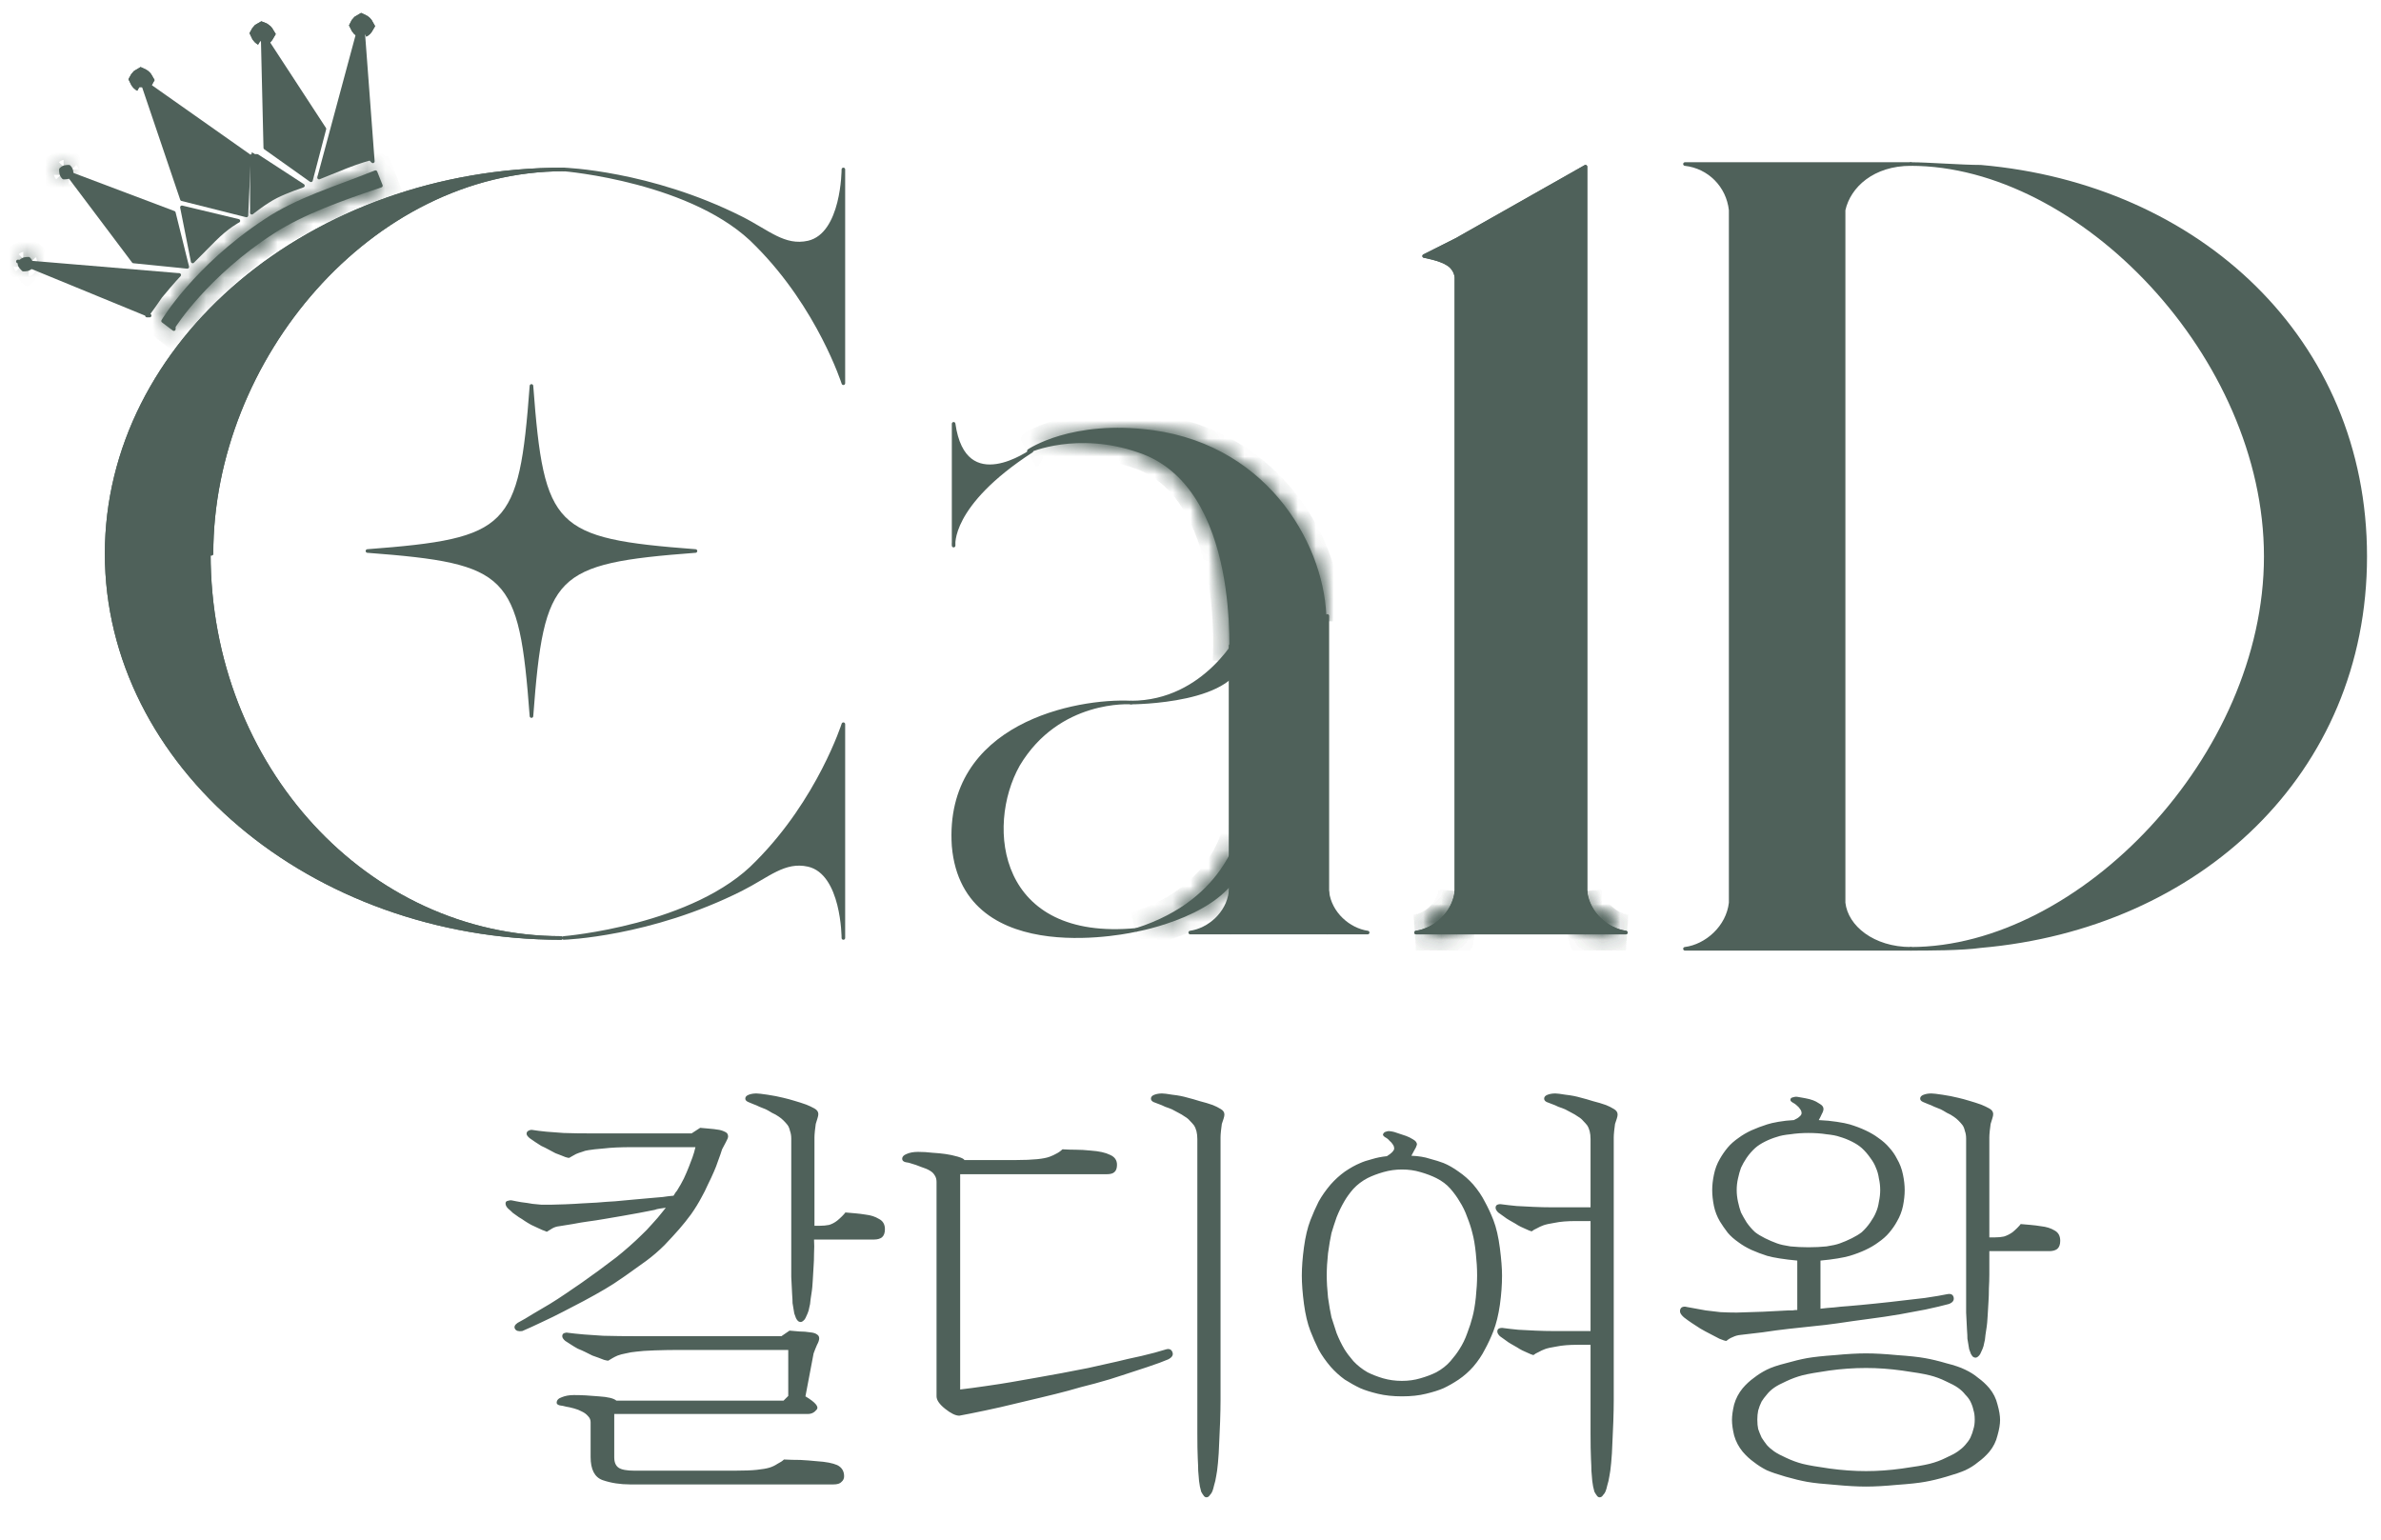 <svg width="133" height="86" viewBox="0 0 133 86" fill="none" xmlns="http://www.w3.org/2000/svg">
<path d="M37.191 67.464C37.079 67.48 36.967 67.496 36.855 67.512C36.743 67.528 36.647 67.552 36.567 67.584C36.327 67.632 36.039 67.688 35.703 67.752C35.367 67.816 35.055 67.872 34.767 67.92C34.495 67.968 34.167 68.024 33.783 68.088C33.415 68.152 33.103 68.2 32.847 68.232C32.607 68.264 32.319 68.312 31.983 68.376C31.663 68.424 31.415 68.464 31.239 68.496C31.095 68.512 30.967 68.552 30.855 68.616C30.743 68.68 30.639 68.744 30.543 68.808C30.479 68.776 30.399 68.744 30.303 68.712C30.223 68.68 30.135 68.64 30.039 68.592C29.943 68.544 29.823 68.488 29.679 68.424C29.535 68.344 29.415 68.272 29.319 68.208C29.207 68.128 29.095 68.056 28.983 67.992C28.871 67.912 28.759 67.832 28.647 67.752C28.567 67.672 28.479 67.592 28.383 67.512C28.287 67.416 28.239 67.32 28.239 67.224C28.239 67.144 28.279 67.096 28.359 67.08C28.455 67.048 28.535 67.04 28.599 67.056C28.679 67.072 28.759 67.088 28.839 67.104C28.935 67.12 29.023 67.136 29.103 67.152C29.231 67.168 29.351 67.184 29.463 67.2C29.575 67.216 29.671 67.232 29.751 67.248C29.895 67.264 30.063 67.28 30.255 67.296C30.447 67.296 30.607 67.296 30.735 67.296C30.911 67.296 31.191 67.288 31.575 67.272C31.975 67.256 32.271 67.24 32.463 67.224C32.687 67.208 32.983 67.192 33.351 67.176C33.719 67.144 34.055 67.12 34.359 67.104C34.647 67.072 34.991 67.04 35.391 67.008C35.807 66.976 36.167 66.944 36.471 66.912C36.647 66.896 36.831 66.88 37.023 66.864C37.231 66.832 37.431 66.808 37.623 66.792C37.671 66.712 37.711 66.648 37.743 66.6C37.791 66.552 37.831 66.496 37.863 66.432C37.975 66.256 38.087 66.056 38.199 65.832C38.311 65.592 38.407 65.368 38.487 65.16C38.551 65 38.615 64.832 38.679 64.656C38.743 64.48 38.799 64.288 38.847 64.08H35.319C34.663 64.08 34.135 64.104 33.735 64.152C33.335 64.184 33.047 64.216 32.871 64.248C32.743 64.264 32.623 64.296 32.511 64.344C32.399 64.376 32.287 64.416 32.175 64.464C32.111 64.496 32.039 64.536 31.959 64.584C31.895 64.616 31.839 64.648 31.791 64.68C31.743 64.68 31.671 64.664 31.575 64.632C31.495 64.6 31.415 64.568 31.335 64.536C31.255 64.504 31.151 64.464 31.023 64.416C30.911 64.352 30.791 64.288 30.663 64.224C30.519 64.144 30.375 64.072 30.231 64.008C30.103 63.928 29.991 63.856 29.895 63.792C29.799 63.728 29.695 63.656 29.583 63.576C29.471 63.48 29.415 63.4 29.415 63.336C29.415 63.256 29.447 63.2 29.511 63.168C29.591 63.12 29.671 63.104 29.751 63.12C29.831 63.136 29.943 63.152 30.087 63.168C30.247 63.184 30.391 63.2 30.519 63.216C30.743 63.232 31.063 63.256 31.479 63.288C31.895 63.304 32.431 63.312 33.087 63.312H38.631L39.111 63C39.271 63.016 39.447 63.032 39.639 63.048C39.831 63.064 39.967 63.08 40.047 63.096C40.207 63.112 40.351 63.152 40.479 63.216C40.607 63.264 40.671 63.352 40.671 63.48C40.671 63.544 40.631 63.648 40.551 63.792C40.471 63.936 40.399 64.072 40.335 64.2C40.287 64.36 40.215 64.568 40.119 64.824C40.039 65.064 39.959 65.272 39.879 65.448C39.783 65.672 39.671 65.912 39.543 66.168C39.431 66.424 39.311 66.664 39.183 66.888C39.023 67.192 38.831 67.504 38.607 67.824C38.383 68.128 38.159 68.408 37.935 68.664C37.711 68.92 37.439 69.216 37.119 69.552C36.799 69.872 36.455 70.168 36.087 70.44C35.735 70.696 35.343 70.976 34.911 71.28C34.479 71.584 34.111 71.824 33.807 72C33.455 72.208 33.055 72.432 32.607 72.672C32.175 72.896 31.791 73.096 31.455 73.272C31.087 73.464 30.695 73.656 30.279 73.848C29.879 74.04 29.511 74.208 29.175 74.352C28.967 74.384 28.831 74.344 28.767 74.232C28.703 74.12 28.751 74.008 28.911 73.896C29.183 73.752 29.471 73.584 29.775 73.392C30.095 73.2 30.407 73.016 30.711 72.84C30.999 72.664 31.295 72.472 31.599 72.264C31.903 72.056 32.207 71.848 32.511 71.64C32.783 71.448 33.095 71.224 33.447 70.968C33.815 70.696 34.135 70.456 34.407 70.248C34.631 70.072 34.879 69.864 35.151 69.624C35.423 69.384 35.647 69.176 35.823 69C36.015 68.824 36.215 68.616 36.423 68.376C36.647 68.136 36.839 67.912 36.999 67.704C37.031 67.672 37.063 67.632 37.095 67.584C37.127 67.536 37.159 67.496 37.191 67.464ZM45.783 68.472C45.975 68.472 46.151 68.456 46.311 68.424C46.471 68.376 46.623 68.296 46.767 68.184C46.863 68.104 46.951 68.024 47.031 67.944C47.127 67.848 47.191 67.776 47.223 67.728C47.399 67.744 47.583 67.76 47.775 67.776C47.967 67.792 48.159 67.816 48.351 67.848C48.639 67.88 48.887 67.96 49.095 68.088C49.319 68.2 49.431 68.392 49.431 68.664C49.431 68.872 49.375 69.024 49.263 69.12C49.151 69.2 49.007 69.24 48.831 69.24H45.471C45.487 69.496 45.487 69.76 45.471 70.032C45.471 70.288 45.463 70.52 45.447 70.728C45.431 70.984 45.415 71.256 45.399 71.544C45.383 71.816 45.367 72 45.351 72.096C45.335 72.208 45.311 72.368 45.279 72.576C45.263 72.784 45.239 72.936 45.207 73.032C45.191 73.144 45.159 73.256 45.111 73.368C45.063 73.48 45.023 73.568 44.991 73.632C44.959 73.696 44.911 73.752 44.847 73.8C44.799 73.832 44.759 73.848 44.727 73.848C44.679 73.848 44.631 73.832 44.583 73.8C44.535 73.752 44.495 73.696 44.463 73.632C44.431 73.552 44.399 73.464 44.367 73.368C44.351 73.272 44.335 73.176 44.319 73.08C44.303 73 44.287 72.904 44.271 72.792C44.271 72.664 44.263 72.496 44.247 72.288C44.231 72.032 44.215 71.712 44.199 71.328C44.199 70.928 44.199 70.616 44.199 70.392V63.6C44.199 63.44 44.175 63.296 44.127 63.168C44.095 63.024 44.047 62.912 43.983 62.832C43.919 62.752 43.847 62.672 43.767 62.592C43.687 62.512 43.599 62.44 43.503 62.376C43.391 62.296 43.263 62.224 43.119 62.16C42.991 62.08 42.879 62.016 42.783 61.968C42.671 61.92 42.551 61.872 42.423 61.824C42.295 61.76 42.183 61.712 42.087 61.68C42.007 61.648 41.911 61.608 41.799 61.56C41.687 61.512 41.631 61.448 41.631 61.368C41.631 61.272 41.695 61.2 41.823 61.152C41.951 61.104 42.095 61.08 42.255 61.08C42.351 61.08 42.559 61.104 42.879 61.152C43.199 61.2 43.487 61.256 43.743 61.32C43.951 61.368 44.159 61.424 44.367 61.488C44.591 61.552 44.815 61.624 45.039 61.704C45.199 61.768 45.351 61.84 45.495 61.92C45.639 62 45.711 62.104 45.711 62.232C45.711 62.296 45.695 62.376 45.663 62.472C45.631 62.568 45.599 62.672 45.567 62.784C45.551 62.88 45.535 63.008 45.519 63.168C45.503 63.328 45.495 63.448 45.495 63.528V68.472H45.783ZM43.767 78.24L44.031 77.976V75.408H37.887C37.487 75.408 37.047 75.416 36.567 75.432C36.103 75.448 35.759 75.472 35.535 75.504C35.343 75.52 35.151 75.552 34.959 75.6C34.783 75.632 34.631 75.672 34.503 75.72C34.391 75.768 34.295 75.816 34.215 75.864C34.135 75.912 34.055 75.96 33.975 76.008C33.927 76.008 33.847 75.992 33.735 75.96C33.623 75.912 33.519 75.872 33.423 75.84C33.327 75.808 33.215 75.768 33.087 75.72C32.959 75.656 32.831 75.592 32.703 75.528C32.575 75.464 32.431 75.4 32.271 75.336C32.127 75.256 32.007 75.184 31.911 75.12C31.815 75.056 31.703 74.984 31.575 74.904C31.463 74.808 31.407 74.72 31.407 74.64C31.407 74.56 31.439 74.504 31.503 74.472C31.583 74.44 31.655 74.432 31.719 74.448C31.831 74.464 31.967 74.48 32.127 74.496C32.303 74.512 32.471 74.528 32.631 74.544C32.791 74.56 33.143 74.584 33.687 74.616C34.231 74.632 34.943 74.64 35.823 74.64H43.647L44.103 74.328C44.279 74.344 44.463 74.36 44.655 74.376C44.863 74.376 45.063 74.392 45.255 74.424C45.431 74.44 45.559 74.48 45.639 74.544C45.719 74.592 45.759 74.664 45.759 74.76C45.759 74.856 45.719 74.976 45.639 75.12C45.575 75.264 45.511 75.424 45.447 75.6L44.991 78C45.551 78.336 45.759 78.584 45.615 78.744C45.487 78.904 45.327 78.984 45.135 78.984H34.311V81.408C34.311 81.68 34.391 81.872 34.551 81.984C34.711 82.096 35.007 82.152 35.439 82.152H41.031C41.575 82.152 41.991 82.136 42.279 82.104C42.583 82.072 42.815 82.032 42.975 81.984C43.135 81.936 43.287 81.864 43.431 81.768C43.591 81.688 43.711 81.608 43.791 81.528C44.111 81.544 44.415 81.552 44.703 81.552C45.007 81.568 45.319 81.592 45.639 81.624C46.135 81.656 46.511 81.728 46.767 81.84C47.023 81.968 47.151 82.176 47.151 82.464C47.151 82.592 47.103 82.696 47.007 82.776C46.927 82.872 46.775 82.92 46.551 82.92H35.199C34.639 82.92 34.127 82.84 33.663 82.68C33.215 82.52 32.991 82.088 32.991 81.384V79.44C32.991 79.312 32.943 79.2 32.847 79.104C32.751 78.992 32.631 78.904 32.487 78.84C32.375 78.776 32.231 78.72 32.055 78.672C31.879 78.624 31.735 78.592 31.623 78.576C31.511 78.544 31.391 78.52 31.263 78.504C31.151 78.472 31.095 78.424 31.095 78.36C31.095 78.216 31.191 78.112 31.383 78.048C31.575 77.968 31.799 77.928 32.055 77.928C32.471 77.928 32.935 77.952 33.447 78C33.959 78.032 34.287 78.112 34.431 78.24H43.767ZM68.178 78.216C68.178 78.536 68.17 78.936 68.154 79.416C68.138 79.88 68.122 80.248 68.106 80.52C68.09 81 68.066 81.4 68.034 81.72C68.002 82.056 67.97 82.296 67.938 82.44C67.906 82.648 67.866 82.824 67.818 82.968C67.786 83.112 67.754 83.224 67.722 83.304C67.69 83.384 67.642 83.456 67.578 83.52C67.53 83.6 67.466 83.64 67.386 83.64C67.322 83.64 67.266 83.6 67.218 83.52C67.17 83.456 67.13 83.392 67.098 83.328C67.082 83.248 67.058 83.152 67.026 83.04C67.01 82.944 66.994 82.84 66.978 82.728C66.962 82.504 66.946 82.312 66.93 82.152C66.93 81.992 66.922 81.768 66.906 81.48C66.89 81.128 66.882 80.664 66.882 80.088C66.882 79.512 66.882 79.128 66.882 78.936V63.624C66.882 63.464 66.866 63.32 66.834 63.192C66.802 63.064 66.754 62.952 66.69 62.856C66.626 62.776 66.554 62.696 66.474 62.616C66.394 62.52 66.298 62.44 66.186 62.376C66.074 62.296 65.954 62.224 65.826 62.16C65.714 62.096 65.594 62.032 65.466 61.968C65.354 61.92 65.226 61.872 65.082 61.824C64.954 61.76 64.842 61.712 64.746 61.68C64.65 61.648 64.546 61.608 64.434 61.56C64.338 61.512 64.29 61.448 64.29 61.368C64.29 61.272 64.354 61.2 64.482 61.152C64.61 61.104 64.754 61.08 64.914 61.08C65.01 61.08 65.202 61.104 65.49 61.152C65.794 61.184 66.082 61.24 66.354 61.32C66.546 61.368 66.77 61.432 67.026 61.512C67.282 61.576 67.522 61.648 67.746 61.728C67.906 61.792 68.05 61.864 68.178 61.944C68.322 62.024 68.394 62.128 68.394 62.256C68.394 62.32 68.378 62.4 68.346 62.496C68.314 62.576 68.282 62.672 68.25 62.784C68.234 62.88 68.218 63.008 68.202 63.168C68.186 63.328 68.178 63.448 68.178 63.528V78.216ZM65.25 75.936C64.994 76.048 64.602 76.192 64.074 76.368C63.546 76.544 63.082 76.696 62.682 76.824C62.266 76.968 61.762 77.12 61.17 77.28C60.594 77.424 60.09 77.56 59.658 77.688C59.242 77.8 58.73 77.928 58.122 78.072C57.53 78.216 57.026 78.336 56.61 78.432C56.162 78.544 55.634 78.664 55.026 78.792C54.418 78.92 53.938 79.016 53.586 79.08C53.378 79.08 53.114 78.952 52.794 78.696C52.474 78.44 52.314 78.208 52.314 78V66.024C52.314 65.88 52.282 65.76 52.218 65.664C52.154 65.552 52.066 65.464 51.954 65.4C51.826 65.32 51.658 65.248 51.45 65.184C51.258 65.104 51.074 65.04 50.898 64.992C50.818 64.96 50.714 64.936 50.586 64.92C50.458 64.888 50.394 64.824 50.394 64.728C50.394 64.616 50.474 64.528 50.634 64.464C50.81 64.384 51.026 64.344 51.282 64.344C51.554 64.344 51.818 64.36 52.074 64.392C52.346 64.408 52.594 64.432 52.818 64.464C53.042 64.496 53.266 64.544 53.49 64.608C53.714 64.672 53.842 64.736 53.874 64.8H56.754C57.218 64.8 57.61 64.784 57.93 64.752C58.25 64.72 58.49 64.672 58.65 64.608C58.778 64.56 58.898 64.504 59.01 64.44C59.138 64.376 59.25 64.296 59.346 64.2C59.618 64.216 59.874 64.224 60.114 64.224C60.354 64.224 60.626 64.24 60.93 64.272C61.394 64.304 61.754 64.384 62.01 64.512C62.266 64.624 62.394 64.808 62.394 65.064C62.394 65.256 62.346 65.392 62.25 65.472C62.17 65.552 62.026 65.592 61.818 65.592H53.634V77.616C54.05 77.568 54.53 77.504 55.074 77.424C55.634 77.344 56.098 77.272 56.466 77.208C56.834 77.144 57.29 77.064 57.834 76.968C58.394 76.872 58.882 76.784 59.298 76.704C59.73 76.624 60.226 76.528 60.786 76.416C61.362 76.288 61.898 76.168 62.394 76.056C62.778 75.96 63.234 75.856 63.762 75.744C64.306 75.616 64.754 75.496 65.106 75.384C65.298 75.32 65.426 75.368 65.49 75.528C65.554 75.688 65.474 75.824 65.25 75.936ZM88.126 75.12C87.646 75.12 87.254 75.152 86.95 75.216C86.646 75.264 86.43 75.312 86.302 75.36C86.174 75.408 86.054 75.464 85.942 75.528C85.83 75.576 85.734 75.632 85.654 75.696C85.638 75.696 85.59 75.68 85.51 75.648C85.446 75.616 85.374 75.584 85.294 75.552C85.214 75.52 85.126 75.48 85.03 75.432C84.934 75.384 84.838 75.328 84.742 75.264C84.63 75.2 84.518 75.136 84.406 75.072C84.294 75.008 84.198 74.944 84.118 74.88C84.006 74.8 83.894 74.72 83.782 74.64C83.686 74.544 83.638 74.456 83.638 74.376C83.638 74.296 83.67 74.24 83.734 74.208C83.814 74.176 83.894 74.168 83.974 74.184C84.086 74.2 84.214 74.216 84.358 74.232C84.518 74.248 84.67 74.264 84.814 74.28C85.086 74.296 85.398 74.312 85.75 74.328C86.118 74.344 86.446 74.352 86.734 74.352H88.846V68.208H88.03C87.55 68.208 87.158 68.24 86.854 68.304C86.55 68.352 86.334 68.4 86.206 68.448C86.078 68.496 85.958 68.552 85.846 68.616C85.734 68.664 85.638 68.72 85.558 68.784C85.542 68.784 85.494 68.768 85.414 68.736C85.35 68.704 85.278 68.672 85.198 68.64C85.118 68.608 85.03 68.568 84.934 68.52C84.838 68.472 84.742 68.416 84.646 68.352C84.534 68.288 84.422 68.224 84.31 68.16C84.198 68.096 84.102 68.032 84.022 67.968C83.91 67.888 83.798 67.808 83.686 67.728C83.59 67.632 83.542 67.544 83.542 67.464C83.542 67.384 83.574 67.328 83.638 67.296C83.718 67.264 83.798 67.256 83.878 67.272C83.99 67.288 84.118 67.304 84.262 67.32C84.422 67.336 84.574 67.352 84.718 67.368C84.99 67.384 85.302 67.4 85.654 67.416C86.022 67.432 86.35 67.44 86.638 67.44H88.846V63.624C88.846 63.464 88.83 63.32 88.798 63.192C88.766 63.064 88.718 62.952 88.654 62.856C88.59 62.776 88.518 62.696 88.438 62.616C88.358 62.52 88.262 62.44 88.15 62.376C88.038 62.296 87.918 62.224 87.79 62.16C87.678 62.096 87.558 62.032 87.43 61.968C87.318 61.92 87.19 61.872 87.046 61.824C86.918 61.76 86.806 61.712 86.71 61.68C86.614 61.648 86.51 61.608 86.398 61.56C86.302 61.512 86.254 61.448 86.254 61.368C86.254 61.272 86.318 61.2 86.446 61.152C86.574 61.104 86.718 61.08 86.878 61.08C86.974 61.08 87.166 61.104 87.454 61.152C87.758 61.184 88.046 61.24 88.318 61.32C88.51 61.368 88.734 61.432 88.99 61.512C89.246 61.576 89.486 61.648 89.71 61.728C89.87 61.792 90.014 61.864 90.142 61.944C90.286 62.024 90.358 62.128 90.358 62.256C90.358 62.32 90.342 62.4 90.31 62.496C90.278 62.576 90.246 62.672 90.214 62.784C90.198 62.88 90.182 63.008 90.166 63.168C90.15 63.328 90.142 63.448 90.142 63.528V78.216C90.142 78.536 90.134 78.936 90.118 79.416C90.102 79.88 90.086 80.248 90.07 80.52C90.054 81 90.03 81.4 89.998 81.72C89.966 82.056 89.934 82.296 89.902 82.44C89.87 82.648 89.83 82.824 89.782 82.968C89.75 83.112 89.718 83.224 89.686 83.304C89.654 83.384 89.606 83.456 89.542 83.52C89.494 83.6 89.43 83.64 89.35 83.64C89.286 83.64 89.23 83.6 89.182 83.52C89.134 83.456 89.094 83.392 89.062 83.328C89.046 83.248 89.022 83.152 88.99 83.04C88.974 82.944 88.958 82.84 88.942 82.728C88.926 82.504 88.91 82.312 88.894 82.152C88.894 81.992 88.886 81.768 88.87 81.48C88.854 81.128 88.846 80.664 88.846 80.088C88.846 79.512 88.846 79.128 88.846 78.936V75.12H88.126ZM77.47 64.584C77.598 64.504 77.694 64.432 77.758 64.368C77.822 64.304 77.862 64.24 77.878 64.176C77.878 64.08 77.854 64 77.806 63.936C77.758 63.856 77.694 63.784 77.614 63.72C77.55 63.64 77.47 63.576 77.374 63.528C77.278 63.464 77.238 63.408 77.254 63.36C77.286 63.28 77.342 63.232 77.422 63.216C77.502 63.184 77.582 63.176 77.662 63.192C77.806 63.208 77.958 63.248 78.118 63.312C78.278 63.36 78.422 63.408 78.55 63.456C78.678 63.504 78.806 63.568 78.934 63.648C79.078 63.728 79.15 63.824 79.15 63.936C79.118 64.048 79.07 64.152 79.006 64.248C78.958 64.344 78.902 64.448 78.838 64.56C79.238 64.576 79.582 64.632 79.87 64.728C80.174 64.808 80.43 64.888 80.638 64.968C80.91 65.08 81.19 65.24 81.478 65.448C81.782 65.656 82.054 65.896 82.294 66.168C82.566 66.488 82.782 66.808 82.942 67.128C83.118 67.448 83.278 67.792 83.422 68.16C83.582 68.576 83.702 69.096 83.782 69.72C83.862 70.344 83.902 70.856 83.902 71.256C83.902 71.768 83.862 72.312 83.782 72.888C83.702 73.448 83.582 73.936 83.422 74.352C83.278 74.72 83.118 75.064 82.942 75.384C82.782 75.704 82.566 76.024 82.294 76.344C82.054 76.616 81.782 76.856 81.478 77.064C81.19 77.256 80.91 77.416 80.638 77.544C80.382 77.656 80.054 77.76 79.654 77.856C79.27 77.952 78.822 78 78.31 78C77.814 78 77.366 77.952 76.966 77.856C76.566 77.76 76.238 77.656 75.982 77.544C75.71 77.416 75.422 77.256 75.118 77.064C74.83 76.856 74.566 76.616 74.326 76.344C74.054 76.024 73.83 75.704 73.654 75.384C73.494 75.064 73.342 74.72 73.198 74.352C73.038 73.936 72.918 73.432 72.838 72.84C72.758 72.232 72.718 71.704 72.718 71.256C72.718 70.792 72.758 70.264 72.838 69.672C72.918 69.08 73.038 68.576 73.198 68.16C73.342 67.792 73.494 67.448 73.654 67.128C73.83 66.808 74.054 66.488 74.326 66.168C74.566 65.896 74.83 65.656 75.118 65.448C75.422 65.24 75.71 65.08 75.982 64.968C76.158 64.888 76.374 64.816 76.63 64.752C76.886 64.672 77.166 64.616 77.47 64.584ZM78.31 77.136C78.678 77.136 79.022 77.088 79.342 76.992C79.678 76.896 79.974 76.784 80.23 76.656C80.55 76.48 80.814 76.272 81.022 76.032C81.23 75.792 81.398 75.568 81.526 75.36C81.702 75.088 81.846 74.792 81.958 74.472C82.086 74.136 82.182 73.84 82.246 73.584C82.326 73.296 82.39 72.928 82.438 72.48C82.486 72.016 82.51 71.6 82.51 71.232C82.51 70.864 82.486 70.456 82.438 70.008C82.39 69.544 82.326 69.168 82.246 68.88C82.182 68.608 82.086 68.312 81.958 67.992C81.846 67.672 81.702 67.376 81.526 67.104C81.398 66.88 81.23 66.648 81.022 66.408C80.814 66.168 80.55 65.968 80.23 65.808C79.974 65.68 79.678 65.568 79.342 65.472C79.022 65.376 78.678 65.328 78.31 65.328C77.958 65.328 77.614 65.376 77.278 65.472C76.942 65.568 76.646 65.68 76.39 65.808C76.086 65.968 75.822 66.168 75.598 66.408C75.39 66.648 75.222 66.88 75.094 67.104C74.934 67.376 74.79 67.672 74.662 67.992C74.55 68.312 74.454 68.608 74.374 68.88C74.31 69.168 74.246 69.544 74.182 70.008C74.134 70.456 74.11 70.864 74.11 71.232C74.11 71.6 74.134 72.016 74.182 72.48C74.246 72.928 74.31 73.296 74.374 73.584C74.454 73.84 74.55 74.136 74.662 74.472C74.79 74.792 74.934 75.088 75.094 75.36C75.222 75.568 75.39 75.792 75.598 76.032C75.822 76.272 76.086 76.48 76.39 76.656C76.646 76.784 76.934 76.896 77.254 76.992C77.59 77.088 77.942 77.136 78.31 77.136ZM111.434 69.12C111.626 69.12 111.794 69.104 111.938 69.072C112.098 69.024 112.258 68.944 112.418 68.832C112.514 68.752 112.602 68.672 112.682 68.592C112.778 68.496 112.842 68.424 112.874 68.376C113.05 68.392 113.234 68.408 113.426 68.424C113.618 68.44 113.81 68.464 114.002 68.496C114.306 68.528 114.562 68.608 114.77 68.736C114.978 68.848 115.082 69.04 115.082 69.312C115.082 69.52 115.026 69.672 114.914 69.768C114.802 69.848 114.658 69.888 114.482 69.888H111.122V71.208C111.122 71.432 111.114 71.688 111.098 71.976C111.098 72.248 111.09 72.496 111.074 72.72C111.058 72.976 111.042 73.248 111.026 73.536C111.01 73.808 110.994 73.992 110.978 74.088C110.962 74.2 110.938 74.36 110.906 74.568C110.89 74.776 110.866 74.928 110.834 75.024C110.818 75.136 110.786 75.248 110.738 75.36C110.69 75.472 110.65 75.56 110.618 75.624C110.586 75.688 110.538 75.744 110.474 75.792C110.426 75.824 110.386 75.84 110.354 75.84C110.306 75.84 110.258 75.824 110.21 75.792C110.162 75.744 110.122 75.688 110.09 75.624C110.058 75.544 110.026 75.456 109.994 75.36C109.978 75.264 109.962 75.168 109.946 75.072C109.93 74.992 109.914 74.896 109.898 74.784C109.898 74.656 109.89 74.488 109.874 74.28C109.858 74.024 109.842 73.704 109.826 73.32C109.826 72.92 109.826 72.608 109.826 72.384V63.6C109.826 63.44 109.802 63.296 109.754 63.168C109.722 63.024 109.674 62.912 109.61 62.832C109.546 62.752 109.474 62.672 109.394 62.592C109.314 62.512 109.226 62.44 109.13 62.376C109.018 62.296 108.89 62.224 108.746 62.16C108.618 62.08 108.506 62.016 108.41 61.968C108.298 61.92 108.178 61.872 108.05 61.824C107.922 61.76 107.81 61.712 107.714 61.68C107.634 61.648 107.538 61.608 107.426 61.56C107.314 61.512 107.258 61.448 107.258 61.368C107.258 61.272 107.322 61.2 107.45 61.152C107.578 61.104 107.722 61.08 107.882 61.08C107.978 61.08 108.186 61.104 108.506 61.152C108.826 61.2 109.114 61.256 109.37 61.32C109.578 61.368 109.786 61.424 109.994 61.488C110.218 61.552 110.442 61.624 110.666 61.704C110.826 61.768 110.978 61.84 111.122 61.92C111.266 62 111.338 62.104 111.338 62.232C111.338 62.296 111.322 62.376 111.29 62.472C111.258 62.568 111.226 62.672 111.194 62.784C111.178 62.88 111.162 63.008 111.146 63.168C111.13 63.328 111.122 63.448 111.122 63.528V69.12H111.434ZM101.69 73.104C101.946 73.072 102.202 73.048 102.458 73.032C102.714 73 102.97 72.976 103.226 72.96C103.626 72.928 104.138 72.88 104.762 72.816C105.386 72.752 105.89 72.696 106.274 72.648C106.578 72.616 106.994 72.568 107.522 72.504C108.066 72.424 108.49 72.352 108.794 72.288C108.986 72.256 109.098 72.32 109.13 72.48C109.162 72.64 109.074 72.76 108.866 72.84C108.514 72.936 108.074 73.04 107.546 73.152C107.018 73.248 106.546 73.336 106.13 73.416C105.57 73.512 104.978 73.6 104.354 73.68C103.746 73.76 103.178 73.84 102.65 73.92C102.202 73.984 101.73 74.04 101.234 74.088C100.754 74.136 100.306 74.184 99.89 74.232C99.458 74.28 98.978 74.344 98.45 74.424C97.938 74.488 97.53 74.536 97.226 74.568C97.066 74.584 96.922 74.624 96.794 74.688C96.666 74.736 96.546 74.808 96.434 74.904C96.37 74.904 96.242 74.864 96.05 74.784C95.858 74.688 95.674 74.592 95.498 74.496C95.338 74.416 95.162 74.32 94.97 74.208C94.794 74.096 94.634 73.992 94.49 73.896C94.346 73.8 94.202 73.696 94.058 73.584C93.914 73.456 93.842 73.344 93.842 73.248C93.842 73.152 93.874 73.08 93.938 73.032C94.018 72.984 94.114 72.976 94.226 73.008C94.402 73.04 94.578 73.072 94.754 73.104C94.946 73.136 95.122 73.168 95.282 73.2C95.522 73.232 95.794 73.264 96.098 73.296C96.402 73.312 96.706 73.32 97.01 73.32C97.49 73.304 97.986 73.288 98.498 73.272C99.026 73.24 99.49 73.216 99.89 73.2C99.97 73.2 100.05 73.2 100.13 73.2C100.21 73.184 100.298 73.176 100.394 73.176V70.416C100.042 70.384 99.714 70.344 99.41 70.296C99.106 70.248 98.874 70.2 98.714 70.152C98.41 70.056 98.114 69.944 97.826 69.816C97.554 69.688 97.322 69.552 97.13 69.408C96.874 69.232 96.666 69.048 96.506 68.856C96.346 68.648 96.202 68.44 96.074 68.232C95.914 67.96 95.802 67.672 95.738 67.368C95.674 67.048 95.642 66.752 95.642 66.48C95.642 66.208 95.674 65.92 95.738 65.616C95.802 65.296 95.914 65 96.074 64.728C96.202 64.504 96.346 64.296 96.506 64.104C96.666 63.912 96.874 63.728 97.13 63.552C97.322 63.408 97.554 63.272 97.826 63.144C98.114 63.016 98.41 62.904 98.714 62.808C98.858 62.76 99.066 62.712 99.338 62.664C99.61 62.616 99.898 62.584 100.202 62.568C100.346 62.504 100.45 62.44 100.514 62.376C100.594 62.312 100.634 62.248 100.634 62.184C100.634 62.104 100.61 62.032 100.562 61.968C100.514 61.888 100.45 61.816 100.37 61.752C100.306 61.688 100.226 61.632 100.13 61.584C100.05 61.536 100.01 61.488 100.01 61.44C100.01 61.36 100.058 61.312 100.154 61.296C100.25 61.264 100.338 61.256 100.418 61.272C100.514 61.288 100.65 61.312 100.826 61.344C101.002 61.376 101.154 61.416 101.282 61.464C101.378 61.496 101.498 61.56 101.642 61.656C101.786 61.736 101.858 61.832 101.858 61.944C101.858 62.024 101.826 62.12 101.762 62.232C101.714 62.344 101.658 62.456 101.594 62.568C101.962 62.584 102.298 62.616 102.602 62.664C102.922 62.712 103.162 62.76 103.322 62.808C103.642 62.904 103.938 63.016 104.21 63.144C104.482 63.272 104.714 63.408 104.906 63.552C105.162 63.728 105.37 63.912 105.53 64.104C105.706 64.296 105.85 64.504 105.962 64.728C106.122 65 106.234 65.296 106.298 65.616C106.362 65.92 106.394 66.208 106.394 66.48C106.394 66.752 106.362 67.048 106.298 67.368C106.234 67.672 106.122 67.96 105.962 68.232C105.85 68.44 105.706 68.648 105.53 68.856C105.37 69.048 105.162 69.232 104.906 69.408C104.714 69.552 104.482 69.688 104.21 69.816C103.938 69.944 103.642 70.056 103.322 70.152C103.162 70.2 102.938 70.248 102.65 70.296C102.362 70.344 102.042 70.384 101.69 70.416V73.104ZM101.018 69.672C101.386 69.672 101.722 69.656 102.026 69.624C102.346 69.576 102.594 69.52 102.77 69.456C102.994 69.376 103.218 69.28 103.442 69.168C103.666 69.056 103.85 68.944 103.994 68.832C104.17 68.672 104.33 68.488 104.474 68.28C104.618 68.072 104.722 67.888 104.786 67.728C104.866 67.552 104.922 67.352 104.954 67.128C105.002 66.904 105.026 66.688 105.026 66.48C105.026 66.256 105.002 66.04 104.954 65.832C104.922 65.608 104.866 65.408 104.786 65.232C104.722 65.056 104.618 64.872 104.474 64.68C104.33 64.472 104.17 64.288 103.994 64.128C103.85 64 103.666 63.88 103.442 63.768C103.218 63.656 102.994 63.568 102.77 63.504C102.594 63.44 102.346 63.392 102.026 63.36C101.722 63.312 101.386 63.288 101.018 63.288C100.666 63.288 100.33 63.312 100.01 63.36C99.69 63.392 99.442 63.44 99.266 63.504C99.042 63.568 98.818 63.656 98.594 63.768C98.37 63.88 98.186 64 98.042 64.128C97.866 64.288 97.706 64.472 97.562 64.68C97.434 64.872 97.33 65.056 97.25 65.232C97.186 65.408 97.13 65.608 97.082 65.832C97.034 66.04 97.01 66.256 97.01 66.48C97.01 66.688 97.034 66.904 97.082 67.128C97.13 67.352 97.186 67.552 97.25 67.728C97.33 67.888 97.434 68.072 97.562 68.28C97.706 68.488 97.866 68.672 98.042 68.832C98.186 68.944 98.37 69.056 98.594 69.168C98.818 69.28 99.042 69.376 99.266 69.456C99.442 69.52 99.69 69.576 100.01 69.624C100.33 69.656 100.666 69.672 101.018 69.672ZM104.234 83.04C103.754 83.04 103.178 83.008 102.506 82.944C101.834 82.896 101.314 82.84 100.946 82.776C100.594 82.712 100.194 82.616 99.746 82.488C99.298 82.36 98.946 82.24 98.69 82.128C98.434 82 98.194 81.848 97.97 81.672C97.746 81.512 97.538 81.32 97.346 81.096C97.122 80.824 96.962 80.52 96.866 80.184C96.786 79.848 96.746 79.56 96.746 79.32C96.746 79.08 96.786 78.792 96.866 78.456C96.962 78.12 97.122 77.816 97.346 77.544C97.538 77.32 97.746 77.128 97.97 76.968C98.194 76.792 98.434 76.64 98.69 76.512C98.946 76.384 99.298 76.264 99.746 76.152C100.194 76.024 100.594 75.928 100.946 75.864C101.314 75.8 101.834 75.744 102.506 75.696C103.178 75.632 103.754 75.6 104.234 75.6C104.714 75.6 105.29 75.632 105.962 75.696C106.65 75.744 107.17 75.8 107.522 75.864C107.89 75.928 108.29 76.024 108.722 76.152C109.17 76.264 109.522 76.384 109.778 76.512C110.05 76.64 110.29 76.792 110.498 76.968C110.722 77.128 110.93 77.32 111.122 77.544C111.346 77.816 111.498 78.12 111.578 78.456C111.674 78.792 111.722 79.08 111.722 79.32C111.722 79.56 111.674 79.848 111.578 80.184C111.498 80.52 111.346 80.824 111.122 81.096C110.93 81.32 110.722 81.512 110.498 81.672C110.29 81.848 110.05 82 109.778 82.128C109.522 82.24 109.17 82.36 108.722 82.488C108.29 82.616 107.89 82.712 107.522 82.776C107.17 82.84 106.65 82.896 105.962 82.944C105.29 83.008 104.714 83.04 104.234 83.04ZM104.234 82.176C104.89 82.176 105.562 82.128 106.25 82.032C106.954 81.936 107.466 81.848 107.786 81.768C108.106 81.688 108.41 81.576 108.698 81.432C108.986 81.304 109.21 81.184 109.37 81.072C109.53 80.96 109.666 80.84 109.778 80.712C109.906 80.568 110.002 80.432 110.066 80.304C110.146 80.128 110.202 79.968 110.234 79.824C110.282 79.68 110.306 79.504 110.306 79.296C110.306 79.088 110.282 78.912 110.234 78.768C110.202 78.608 110.146 78.448 110.066 78.288C110.002 78.16 109.906 78.032 109.778 77.904C109.666 77.76 109.53 77.632 109.37 77.52C109.21 77.408 108.986 77.288 108.698 77.16C108.41 77.016 108.106 76.904 107.786 76.824C107.466 76.744 106.954 76.656 106.25 76.56C105.562 76.464 104.89 76.416 104.234 76.416C103.546 76.416 102.858 76.464 102.17 76.56C101.498 76.656 101.002 76.744 100.682 76.824C100.378 76.904 100.074 77.016 99.77 77.16C99.482 77.288 99.258 77.408 99.098 77.52C98.938 77.632 98.802 77.76 98.69 77.904C98.578 78.032 98.482 78.16 98.402 78.288C98.322 78.448 98.258 78.616 98.21 78.792C98.178 78.952 98.162 79.12 98.162 79.296C98.162 79.504 98.178 79.68 98.21 79.824C98.258 79.968 98.322 80.128 98.402 80.304C98.482 80.432 98.578 80.568 98.69 80.712C98.802 80.84 98.938 80.96 99.098 81.072C99.258 81.184 99.482 81.304 99.77 81.432C100.074 81.576 100.378 81.688 100.682 81.768C101.002 81.848 101.506 81.936 102.194 82.032C102.898 82.128 103.578 82.176 104.234 82.176Z" fill="#4F615A"/>
<path d="M74.144 49.826C74.294 51.035 75.346 51.942 76.397 52.093H74.144V49.826Z" fill="#4F615A" stroke="#4F615A" stroke-width="0.2" stroke-linecap="round" stroke-linejoin="round"/>
<path d="M68.737 49.826C68.587 51.035 67.536 51.942 66.484 52.093H68.737V49.826Z" fill="#4F615A" stroke="#4F615A" stroke-width="0.2" stroke-linecap="round" stroke-linejoin="round"/>
<mask id="path-4-inside-1_1134_1487" fill="white">
<path d="M69.338 46.198C69.338 46.198 68.737 50.279 63.48 51.942C63.48 51.942 68.587 51.035 69.338 48.163V46.198Z"/>
</mask>
<path d="M69.338 46.198C69.338 46.198 68.737 50.279 63.48 51.942C63.48 51.942 68.587 51.035 69.338 48.163V46.198Z" fill="#4F615A"/>
<path d="M69.338 46.198H70.338L68.349 46.052L69.338 46.198ZM63.48 51.942L63.179 50.989L63.655 52.926L63.48 51.942ZM69.338 48.163L70.305 48.416L70.338 48.291V48.163H69.338ZM69.338 46.198C68.349 46.052 68.349 46.052 68.349 46.051C68.349 46.051 68.349 46.05 68.349 46.05C68.349 46.049 68.349 46.049 68.349 46.048C68.349 46.047 68.35 46.046 68.35 46.046C68.35 46.044 68.35 46.044 68.35 46.045C68.35 46.046 68.349 46.051 68.347 46.06C68.344 46.077 68.338 46.107 68.328 46.15C68.308 46.236 68.273 46.37 68.215 46.541C68.099 46.882 67.894 47.365 67.545 47.897C66.855 48.947 65.573 50.231 63.179 50.989L63.48 51.942L63.782 52.895C66.645 51.99 68.292 50.402 69.216 48.996C69.674 48.299 69.948 47.658 70.109 47.182C70.19 46.944 70.243 46.747 70.276 46.603C70.293 46.531 70.305 46.472 70.313 46.428C70.317 46.407 70.32 46.388 70.323 46.374C70.324 46.367 70.325 46.361 70.326 46.356C70.326 46.353 70.326 46.351 70.326 46.349C70.327 46.348 70.327 46.347 70.327 46.346C70.327 46.345 70.327 46.345 70.327 46.345C70.327 46.344 70.327 46.343 69.338 46.198ZM63.48 51.942C63.655 52.926 63.656 52.926 63.656 52.926C63.656 52.926 63.656 52.926 63.657 52.926C63.657 52.926 63.658 52.926 63.658 52.926C63.66 52.926 63.661 52.925 63.663 52.925C63.667 52.924 63.672 52.923 63.678 52.922C63.691 52.92 63.708 52.917 63.73 52.913C63.773 52.904 63.835 52.892 63.912 52.875C64.066 52.842 64.284 52.791 64.546 52.722C65.068 52.584 65.778 52.366 66.521 52.049C67.258 51.734 68.062 51.306 68.748 50.732C69.434 50.158 70.049 49.397 70.305 48.416L69.338 48.163L68.371 47.91C68.252 48.365 67.947 48.794 67.464 49.198C66.981 49.602 66.368 49.939 65.735 50.21C65.106 50.478 64.493 50.667 64.034 50.789C63.806 50.849 63.619 50.892 63.491 50.92C63.427 50.934 63.378 50.943 63.346 50.95C63.33 50.953 63.319 50.955 63.312 50.956C63.309 50.957 63.306 50.957 63.305 50.957C63.305 50.958 63.304 50.958 63.304 50.958C63.304 50.958 63.305 50.958 63.305 50.958C63.305 50.958 63.305 50.957 63.305 50.957C63.305 50.957 63.306 50.957 63.48 51.942ZM69.338 48.163H70.338V46.198H69.338H68.338V48.163H69.338Z" fill="#4F615A" mask="url(#path-4-inside-1_1134_1487)"/>
<mask id="path-6-inside-2_1134_1487" fill="white">
<path d="M69.338 46.198C69.338 46.198 68.737 50.279 63.48 51.942C63.48 51.942 68.587 51.035 69.338 48.163V46.198Z"/>
</mask>
<path d="M69.338 46.198C69.338 46.198 68.737 50.279 63.48 51.942C63.48 51.942 68.587 51.035 69.338 48.163V46.198Z" fill="#4F615A"/>
<path d="M69.338 46.198H70.338L68.349 46.052L69.338 46.198ZM63.48 51.942L63.179 50.989L63.655 52.926L63.48 51.942ZM69.338 48.163L70.305 48.416L70.338 48.291V48.163H69.338ZM69.338 46.198C68.349 46.052 68.349 46.052 68.349 46.051C68.349 46.051 68.349 46.05 68.349 46.05C68.349 46.049 68.349 46.049 68.349 46.048C68.349 46.047 68.35 46.046 68.35 46.046C68.35 46.044 68.35 46.044 68.35 46.045C68.35 46.046 68.349 46.051 68.347 46.06C68.344 46.077 68.338 46.107 68.328 46.15C68.308 46.236 68.273 46.37 68.215 46.541C68.099 46.882 67.894 47.365 67.545 47.897C66.855 48.947 65.573 50.231 63.179 50.989L63.48 51.942L63.782 52.895C66.645 51.99 68.292 50.402 69.216 48.996C69.674 48.299 69.948 47.658 70.109 47.182C70.19 46.944 70.243 46.747 70.276 46.603C70.293 46.531 70.305 46.472 70.313 46.428C70.317 46.407 70.32 46.388 70.323 46.374C70.324 46.367 70.325 46.361 70.326 46.356C70.326 46.353 70.326 46.351 70.326 46.349C70.327 46.348 70.327 46.347 70.327 46.346C70.327 46.345 70.327 46.345 70.327 46.345C70.327 46.344 70.327 46.343 69.338 46.198ZM63.48 51.942C63.655 52.926 63.656 52.926 63.656 52.926C63.656 52.926 63.656 52.926 63.657 52.926C63.657 52.926 63.658 52.926 63.658 52.926C63.66 52.926 63.661 52.925 63.663 52.925C63.667 52.924 63.672 52.923 63.678 52.922C63.691 52.92 63.708 52.917 63.73 52.913C63.773 52.904 63.835 52.892 63.912 52.875C64.066 52.842 64.284 52.791 64.546 52.722C65.068 52.584 65.778 52.366 66.521 52.049C67.258 51.734 68.062 51.306 68.748 50.732C69.434 50.158 70.049 49.397 70.305 48.416L69.338 48.163L68.371 47.91C68.252 48.365 67.947 48.794 67.464 49.198C66.981 49.602 66.368 49.939 65.735 50.21C65.106 50.478 64.493 50.667 64.034 50.789C63.806 50.849 63.619 50.892 63.491 50.92C63.427 50.934 63.378 50.943 63.346 50.95C63.33 50.953 63.319 50.955 63.312 50.956C63.309 50.957 63.306 50.957 63.305 50.957C63.305 50.958 63.304 50.958 63.304 50.958C63.304 50.958 63.305 50.958 63.305 50.958C63.305 50.958 63.305 50.957 63.305 50.957C63.305 50.957 63.306 50.957 63.48 51.942ZM69.338 48.163H70.338V46.198H69.338H68.338V48.163H69.338Z" fill="#4F615A" mask="url(#path-6-inside-2_1134_1487)"/>
<path d="M69.338 46.198C69.338 46.198 68.737 50.279 63.48 51.942C63.48 51.942 68.587 51.035 69.338 48.163V46.198Z" fill="#4F615A" stroke="#4F615A" stroke-width="0.2" stroke-linecap="round" stroke-linejoin="round"/>
<path d="M22.835 11.255C16.165 14.944 11.512 22.586 11.321 30.43H11.164V30.93C11.164 39.311 15.449 46.559 21.748 50.265C12.756 47.071 6.457 39.544 6.457 30.93C6.457 21.996 13.233 14.228 22.835 11.255Z" fill="#4F615A" stroke="#4F615A"/>
<path d="M22.835 11.255C16.165 14.944 11.512 22.586 11.321 30.43H11.164V30.93C11.164 39.311 15.449 46.559 21.748 50.265C12.756 47.071 6.457 39.544 6.457 30.93C6.457 21.996 13.233 14.228 22.835 11.255Z" fill="#4F615A" stroke="#4F615A"/>
<path d="M22.835 11.255C16.165 14.944 11.512 22.586 11.321 30.43H11.164V30.93C11.164 39.311 15.449 46.559 21.748 50.265C12.756 47.071 6.457 39.544 6.457 30.93C6.457 21.996 13.233 14.228 22.835 11.255Z" fill="#4F615A" stroke="#4F615A"/>
<path d="M22.835 11.255C16.165 14.944 11.512 22.586 11.321 30.43H11.164V30.93C11.164 39.311 15.449 46.559 21.748 50.265C12.756 47.071 6.457 39.544 6.457 30.93C6.457 21.996 13.233 14.228 22.835 11.255Z" fill="#4F615A" stroke="#4F615A"/>
<path d="M11.814 30.93C11.814 20.046 20.675 9.465 31.489 9.465C17.371 9.465 5.957 19.139 5.957 30.93C5.957 42.721 17.371 52.395 31.339 52.395C20.525 52.395 11.664 42.872 11.664 30.93H11.814Z" fill="#4F615A" stroke="#4F615A" stroke-width="0.2" stroke-linecap="round" stroke-linejoin="round"/>
<path d="M11.814 30.93C11.814 20.046 20.675 9.465 31.489 9.465C17.371 9.465 5.957 19.139 5.957 30.93C5.957 42.721 17.371 52.395 31.339 52.395C20.525 52.395 11.664 42.872 11.664 30.93H11.814Z" fill="#4F615A" stroke="#4F615A" stroke-width="0.2" stroke-linecap="round" stroke-linejoin="round"/>
<path d="M88.063 51.593H81.854V15.507C81.854 15.506 81.853 15.504 81.853 15.502C81.853 15.499 81.853 15.495 81.853 15.491C81.853 15.482 81.853 15.47 81.852 15.457C81.85 15.432 81.847 15.4 81.841 15.363C81.83 15.287 81.808 15.186 81.766 15.073C81.68 14.842 81.509 14.56 81.181 14.34C81.094 14.282 80.997 14.231 80.897 14.184L81.579 13.842L81.6 13.831L88.063 10.171V51.593Z" fill="#4F615A" stroke="#4F615A"/>
<mask id="path-16-inside-3_1134_1487" fill="white">
<path d="M88.563 49.826C88.713 51.035 89.764 51.942 90.816 52.093H88.563V49.826Z"/>
</mask>
<path d="M88.563 49.826C88.713 51.035 89.764 51.942 90.816 52.093H88.563V49.826Z" fill="#4F615A"/>
<path d="M88.563 49.826L89.555 49.702L87.563 49.826H88.563ZM90.816 52.093V53.093L90.958 51.103L90.816 52.093ZM88.563 52.093H87.563V53.093H88.563V52.093ZM88.563 49.826L87.571 49.949C87.782 51.654 89.226 52.875 90.674 53.083L90.816 52.093L90.958 51.103C90.303 51.009 89.644 50.416 89.555 49.702L88.563 49.826ZM90.816 52.093V51.093H88.563V52.093V53.093H90.816V52.093ZM88.563 52.093H89.563V49.826H88.563H87.563V52.093H88.563Z" fill="#4F615A" mask="url(#path-16-inside-3_1134_1487)"/>
<mask id="path-18-inside-4_1134_1487" fill="white">
<path d="M81.353 49.826C81.203 51.035 80.152 51.942 79.101 52.093H81.353V49.826Z"/>
</mask>
<path d="M81.353 49.826C81.203 51.035 80.152 51.942 79.101 52.093H81.353V49.826Z" fill="#4F615A"/>
<path d="M81.353 49.826H82.353L80.361 49.702L81.353 49.826ZM79.101 52.093L78.958 51.103L79.101 53.093V52.093ZM81.353 52.093V53.093H82.353V52.093H81.353ZM81.353 49.826L80.361 49.702C80.272 50.416 79.614 51.009 78.958 51.103L79.101 52.093L79.243 53.083C80.69 52.875 82.134 51.654 82.346 49.949L81.353 49.826ZM79.101 52.093V53.093H81.353V52.093V51.093H79.101V52.093ZM81.353 52.093H82.353V49.826H81.353H80.353V52.093H81.353Z" fill="#4F615A" mask="url(#path-18-inside-4_1134_1487)"/>
<path d="M88.063 51.593H81.854V15.507C81.854 15.506 81.853 15.504 81.853 15.502C81.853 15.499 81.853 15.495 81.853 15.491C81.853 15.482 81.853 15.47 81.852 15.457C81.85 15.432 81.847 15.4 81.841 15.363C81.83 15.287 81.808 15.186 81.766 15.073C81.68 14.842 81.509 14.56 81.181 14.34C81.094 14.282 80.997 14.231 80.897 14.184L81.579 13.842L81.6 13.831L88.063 10.171V51.593Z" fill="#4F615A" stroke="#4F615A"/>
<mask id="path-21-inside-5_1134_1487" fill="white">
<path d="M88.563 49.826C88.713 51.035 89.764 51.942 90.816 52.093H88.563V49.826Z"/>
</mask>
<path d="M88.563 49.826C88.713 51.035 89.764 51.942 90.816 52.093H88.563V49.826Z" fill="#4F615A"/>
<path d="M88.563 49.826L89.555 49.702L87.563 49.826H88.563ZM90.816 52.093V53.093L90.958 51.103L90.816 52.093ZM88.563 52.093H87.563V53.093H88.563V52.093ZM88.563 49.826L87.571 49.949C87.782 51.654 89.226 52.875 90.674 53.083L90.816 52.093L90.958 51.103C90.303 51.009 89.644 50.416 89.555 49.702L88.563 49.826ZM90.816 52.093V51.093H88.563V52.093V53.093H90.816V52.093ZM88.563 52.093H89.563V49.826H88.563H87.563V52.093H88.563Z" fill="#4F615A" mask="url(#path-21-inside-5_1134_1487)"/>
<mask id="path-23-inside-6_1134_1487" fill="white">
<path d="M81.353 49.826C81.203 51.035 80.152 51.942 79.101 52.093H81.353V49.826Z"/>
</mask>
<path d="M81.353 49.826C81.203 51.035 80.152 51.942 79.101 52.093H81.353V49.826Z" fill="#4F615A"/>
<path d="M81.353 49.826H82.353L80.361 49.702L81.353 49.826ZM79.101 52.093L78.958 51.103L79.101 53.093V52.093ZM81.353 52.093V53.093H82.353V52.093H81.353ZM81.353 49.826L80.361 49.702C80.272 50.416 79.614 51.009 78.958 51.103L79.101 52.093L79.243 53.083C80.69 52.875 82.134 51.654 82.346 49.949L81.353 49.826ZM79.101 52.093V53.093H81.353V52.093V51.093H79.101V52.093ZM81.353 52.093H82.353V49.826H81.353H80.353V52.093H81.353Z" fill="#4F615A" mask="url(#path-23-inside-6_1134_1487)"/>
<path d="M88.063 51.593H81.854V15.507C81.854 15.506 81.853 15.504 81.853 15.502C81.853 15.499 81.853 15.495 81.853 15.491C81.853 15.482 81.853 15.47 81.852 15.457C81.85 15.432 81.847 15.4 81.841 15.363C81.83 15.287 81.808 15.186 81.766 15.073C81.68 14.842 81.509 14.56 81.181 14.34C81.094 14.282 80.997 14.231 80.897 14.184L81.579 13.842L81.6 13.831L88.063 10.171V51.593Z" fill="#4F615A" stroke="#4F615A"/>
<mask id="path-26-inside-7_1134_1487" fill="white">
<path d="M88.563 49.826C88.713 51.035 89.764 51.942 90.816 52.093H88.563V49.826Z"/>
</mask>
<path d="M88.563 49.826C88.713 51.035 89.764 51.942 90.816 52.093H88.563V49.826Z" fill="#4F615A"/>
<path d="M88.563 49.826L89.555 49.702L87.563 49.826H88.563ZM90.816 52.093V53.093L90.958 51.103L90.816 52.093ZM88.563 52.093H87.563V53.093H88.563V52.093ZM88.563 49.826L87.571 49.949C87.782 51.654 89.226 52.875 90.674 53.083L90.816 52.093L90.958 51.103C90.303 51.009 89.644 50.416 89.555 49.702L88.563 49.826ZM90.816 52.093V51.093H88.563V52.093V53.093H90.816V52.093ZM88.563 52.093H89.563V49.826H88.563H87.563V52.093H88.563Z" fill="#4F615A" mask="url(#path-26-inside-7_1134_1487)"/>
<mask id="path-28-inside-8_1134_1487" fill="white">
<path d="M81.353 49.826C81.203 51.035 80.152 51.942 79.101 52.093H81.353V49.826Z"/>
</mask>
<path d="M81.353 49.826C81.203 51.035 80.152 51.942 79.101 52.093H81.353V49.826Z" fill="#4F615A"/>
<path d="M81.353 49.826H82.353L80.361 49.702L81.353 49.826ZM79.101 52.093L78.958 51.103L79.101 53.093V52.093ZM81.353 52.093V53.093H82.353V52.093H81.353ZM81.353 49.826L80.361 49.702C80.272 50.416 79.614 51.009 78.958 51.103L79.101 52.093L79.243 53.083C80.69 52.875 82.134 51.654 82.346 49.949L81.353 49.826ZM79.101 52.093V53.093H81.353V52.093V51.093H79.101V52.093ZM81.353 52.093H82.353V49.826H81.353H80.353V52.093H81.353Z" fill="#4F615A" mask="url(#path-28-inside-8_1134_1487)"/>
<path d="M88.063 51.593H81.854V15.507C81.854 15.506 81.853 15.504 81.853 15.502C81.853 15.499 81.853 15.495 81.853 15.491C81.853 15.482 81.853 15.47 81.852 15.457C81.85 15.432 81.847 15.4 81.841 15.363C81.83 15.287 81.808 15.186 81.766 15.073C81.68 14.842 81.509 14.56 81.181 14.34C81.094 14.282 80.997 14.231 80.897 14.184L81.579 13.842L81.6 13.831L88.063 10.171V51.593Z" fill="#4F615A" stroke="#4F615A"/>
<mask id="path-31-inside-9_1134_1487" fill="white">
<path d="M88.563 49.826C88.713 51.035 89.764 51.942 90.816 52.093H88.563V49.826Z"/>
</mask>
<path d="M88.563 49.826C88.713 51.035 89.764 51.942 90.816 52.093H88.563V49.826Z" fill="#4F615A"/>
<path d="M88.563 49.826L89.555 49.702L87.563 49.826H88.563ZM90.816 52.093V53.093L90.958 51.103L90.816 52.093ZM88.563 52.093H87.563V53.093H88.563V52.093ZM88.563 49.826L87.571 49.949C87.782 51.654 89.226 52.875 90.674 53.083L90.816 52.093L90.958 51.103C90.303 51.009 89.644 50.416 89.555 49.702L88.563 49.826ZM90.816 52.093V51.093H88.563V52.093V53.093H90.816V52.093ZM88.563 52.093H89.563V49.826H88.563H87.563V52.093H88.563Z" fill="#4F615A" mask="url(#path-31-inside-9_1134_1487)"/>
<mask id="path-33-inside-10_1134_1487" fill="white">
<path d="M81.353 49.826C81.203 51.035 80.152 51.942 79.101 52.093H81.353V49.826Z"/>
</mask>
<path d="M81.353 49.826C81.203 51.035 80.152 51.942 79.101 52.093H81.353V49.826Z" fill="#4F615A"/>
<path d="M81.353 49.826H82.353L80.361 49.702L81.353 49.826ZM79.101 52.093L78.958 51.103L79.101 53.093V52.093ZM81.353 52.093V53.093H82.353V52.093H81.353ZM81.353 49.826L80.361 49.702C80.272 50.416 79.614 51.009 78.958 51.103L79.101 52.093L79.243 53.083C80.69 52.875 82.134 51.654 82.346 49.949L81.353 49.826ZM79.101 52.093V53.093H81.353V52.093V51.093H79.101V52.093ZM81.353 52.093H82.353V49.826H81.353H80.353V52.093H81.353Z" fill="#4F615A" mask="url(#path-33-inside-10_1134_1487)"/>
<path d="M88.563 52.093H81.354V15.512C81.354 15.512 81.354 15.058 80.903 14.756C80.452 14.454 79.551 14.302 79.551 14.302L81.354 13.395L88.563 9.314V51.942V52.093Z" fill="#4F615A" stroke="#4F615A" stroke-width="0.2" stroke-linecap="round" stroke-linejoin="round"/>
<path d="M88.563 49.826C88.713 51.035 89.764 51.942 90.816 52.093H88.563V49.826Z" fill="#4F615A" stroke="#4F615A" stroke-width="0.2" stroke-linecap="round" stroke-linejoin="round"/>
<path d="M81.353 49.826C81.203 51.035 80.152 51.942 79.101 52.093H81.353V49.826Z" fill="#4F615A" stroke="#4F615A" stroke-width="0.2" stroke-linecap="round" stroke-linejoin="round"/>
<path d="M88.563 52.093H81.354V15.512C81.354 15.512 81.354 15.058 80.903 14.756C80.452 14.454 79.551 14.302 79.551 14.302L81.354 13.395L88.563 9.314V51.942V52.093Z" fill="#4F615A" stroke="#4F615A" stroke-width="0.2" stroke-linecap="round" stroke-linejoin="round"/>
<path d="M88.563 49.826C88.713 51.035 89.764 51.942 90.816 52.093H88.563V49.826Z" fill="#4F615A" stroke="#4F615A" stroke-width="0.2" stroke-linecap="round" stroke-linejoin="round"/>
<path d="M81.353 49.826C81.203 51.035 80.152 51.942 79.101 52.093H81.353V49.826Z" fill="#4F615A" stroke="#4F615A" stroke-width="0.2" stroke-linecap="round" stroke-linejoin="round"/>
<path d="M73.644 51.593H69.237V36.438L73.644 35.083V51.593Z" fill="#4F615A" stroke="#4F615A"/>
<path d="M73.644 51.593H69.237V36.438L73.644 35.083V51.593Z" fill="#4F615A" stroke="#4F615A"/>
<path d="M74.144 52.093H68.737V36.07L74.144 34.407V52.093Z" fill="#4F615A" stroke="#4F615A" stroke-width="0.2" stroke-linecap="round" stroke-linejoin="round"/>
<mask id="path-44-inside-11_1134_1487" fill="white">
<path d="M68.738 36.977C68.738 36.977 69.489 27.151 63.631 25.186C60.177 23.977 57.473 25.186 57.473 25.186C57.473 25.186 59.876 23.523 64.382 24.128C70.99 25.035 73.994 30.779 73.994 34.709"/>
</mask>
<path d="M68.738 36.977C68.738 36.977 69.489 27.151 63.631 25.186C60.177 23.977 57.473 25.186 57.473 25.186C57.473 25.186 59.876 23.523 64.382 24.128C70.99 25.035 73.994 30.779 73.994 34.709" fill="#4F615A"/>
<path d="M63.631 25.186L63.301 26.13L63.313 26.134L63.631 25.186ZM57.473 25.186L56.904 24.364L57.882 26.099L57.473 25.186ZM64.382 24.128L64.518 23.137L64.515 23.137L64.382 24.128ZM68.738 36.977C69.735 37.053 69.735 37.053 69.735 37.052C69.735 37.052 69.735 37.052 69.735 37.051C69.735 37.051 69.735 37.05 69.735 37.049C69.735 37.047 69.735 37.044 69.736 37.041C69.736 37.035 69.737 37.026 69.737 37.015C69.739 36.993 69.741 36.962 69.743 36.922C69.748 36.842 69.753 36.728 69.758 36.584C69.767 36.296 69.774 35.885 69.763 35.389C69.741 34.398 69.648 33.047 69.361 31.621C68.802 28.845 67.419 25.402 63.949 24.238L63.631 25.186L63.313 26.134C65.701 26.935 66.871 29.388 67.401 32.016C67.658 33.292 67.743 34.52 67.764 35.433C67.774 35.888 67.768 36.261 67.759 36.517C67.755 36.645 67.75 36.744 67.746 36.81C67.744 36.843 67.743 36.867 67.742 36.882C67.741 36.89 67.741 36.895 67.741 36.898C67.741 36.9 67.74 36.901 67.74 36.901C67.74 36.901 67.74 36.901 67.74 36.901C67.74 36.901 67.74 36.901 67.74 36.901C67.74 36.901 67.74 36.901 68.738 36.977ZM63.631 25.186L63.962 24.242C62.055 23.575 60.352 23.574 59.121 23.742C58.507 23.826 58.008 23.952 57.656 24.06C57.48 24.114 57.34 24.164 57.24 24.202C57.191 24.221 57.151 24.237 57.121 24.249C57.107 24.255 57.094 24.26 57.085 24.264C57.08 24.266 57.076 24.268 57.073 24.27C57.071 24.27 57.07 24.271 57.068 24.272C57.068 24.272 57.067 24.272 57.066 24.272C57.066 24.273 57.066 24.273 57.066 24.273C57.065 24.273 57.065 24.273 57.473 25.186C57.882 26.099 57.881 26.099 57.881 26.099C57.881 26.099 57.88 26.099 57.88 26.099C57.88 26.1 57.879 26.1 57.879 26.1C57.878 26.1 57.878 26.101 57.877 26.101C57.877 26.101 57.877 26.101 57.877 26.101C57.878 26.1 57.882 26.099 57.887 26.096C57.899 26.091 57.921 26.083 57.952 26.071C58.014 26.047 58.112 26.012 58.243 25.972C58.507 25.891 58.899 25.791 59.392 25.723C60.377 25.589 61.752 25.588 63.301 26.13L63.631 25.186ZM57.473 25.186C58.042 26.008 58.042 26.009 58.041 26.009C58.041 26.009 58.041 26.009 58.041 26.009C58.04 26.01 58.04 26.01 58.039 26.01C58.038 26.011 58.038 26.011 58.037 26.012C58.036 26.013 58.035 26.013 58.035 26.013C58.035 26.013 58.038 26.011 58.042 26.009C58.051 26.003 58.069 25.991 58.096 25.975C58.15 25.943 58.239 25.893 58.363 25.832C58.611 25.709 58.997 25.542 59.518 25.39C60.557 25.087 62.144 24.837 64.249 25.119L64.382 24.128L64.515 23.137C62.114 22.815 60.246 23.094 58.957 23.47C58.315 23.658 57.819 23.869 57.475 24.04C57.303 24.125 57.17 24.2 57.074 24.256C57.027 24.284 56.989 24.308 56.96 24.326C56.946 24.336 56.934 24.343 56.925 24.35C56.92 24.353 56.916 24.355 56.913 24.358C56.911 24.359 56.909 24.36 56.908 24.361C56.907 24.361 56.907 24.362 56.906 24.362C56.906 24.363 56.905 24.363 56.905 24.363C56.905 24.363 56.904 24.364 57.473 25.186ZM64.382 24.128L64.246 25.119C70.259 25.944 72.994 31.17 72.994 34.709H73.994H74.994C74.994 30.388 71.722 24.126 64.518 23.137L64.382 24.128Z" fill="#4F615A" mask="url(#path-44-inside-11_1134_1487)"/>
<mask id="path-46-inside-12_1134_1487" fill="white">
<path d="M68.738 36.977C68.738 36.977 69.489 27.151 63.631 25.186C60.177 23.977 57.473 25.186 57.473 25.186C57.473 25.186 59.876 23.523 64.382 24.128C70.99 25.035 73.994 30.779 73.994 34.709"/>
</mask>
<path d="M68.738 36.977C68.738 36.977 69.489 27.151 63.631 25.186C60.177 23.977 57.473 25.186 57.473 25.186C57.473 25.186 59.876 23.523 64.382 24.128C70.99 25.035 73.994 30.779 73.994 34.709" fill="#4F615A"/>
<path d="M63.631 25.186L63.301 26.13L63.313 26.134L63.631 25.186ZM57.473 25.186L56.904 24.364L57.882 26.099L57.473 25.186ZM64.382 24.128L64.518 23.137L64.515 23.137L64.382 24.128ZM68.738 36.977C69.735 37.053 69.735 37.053 69.735 37.052C69.735 37.052 69.735 37.052 69.735 37.051C69.735 37.051 69.735 37.05 69.735 37.049C69.735 37.047 69.735 37.044 69.736 37.041C69.736 37.035 69.737 37.026 69.737 37.015C69.739 36.993 69.741 36.962 69.743 36.922C69.748 36.842 69.753 36.728 69.758 36.584C69.767 36.296 69.774 35.885 69.763 35.389C69.741 34.398 69.648 33.047 69.361 31.621C68.802 28.845 67.419 25.402 63.949 24.238L63.631 25.186L63.313 26.134C65.701 26.935 66.871 29.388 67.401 32.016C67.658 33.292 67.743 34.52 67.764 35.433C67.774 35.888 67.768 36.261 67.759 36.517C67.755 36.645 67.75 36.744 67.746 36.81C67.744 36.843 67.743 36.867 67.742 36.882C67.741 36.89 67.741 36.895 67.741 36.898C67.741 36.9 67.74 36.901 67.74 36.901C67.74 36.901 67.74 36.901 67.74 36.901C67.74 36.901 67.74 36.901 67.74 36.901C67.74 36.901 67.74 36.901 68.738 36.977ZM63.631 25.186L63.962 24.242C62.055 23.575 60.352 23.574 59.121 23.742C58.507 23.826 58.008 23.952 57.656 24.06C57.48 24.114 57.34 24.164 57.24 24.202C57.191 24.221 57.151 24.237 57.121 24.249C57.107 24.255 57.094 24.26 57.085 24.264C57.08 24.266 57.076 24.268 57.073 24.27C57.071 24.27 57.07 24.271 57.068 24.272C57.068 24.272 57.067 24.272 57.066 24.272C57.066 24.273 57.066 24.273 57.066 24.273C57.065 24.273 57.065 24.273 57.473 25.186C57.882 26.099 57.881 26.099 57.881 26.099C57.881 26.099 57.88 26.099 57.88 26.099C57.88 26.1 57.879 26.1 57.879 26.1C57.878 26.1 57.878 26.101 57.877 26.101C57.877 26.101 57.877 26.101 57.877 26.101C57.878 26.1 57.882 26.099 57.887 26.096C57.899 26.091 57.921 26.083 57.952 26.071C58.014 26.047 58.112 26.012 58.243 25.972C58.507 25.891 58.899 25.791 59.392 25.723C60.377 25.589 61.752 25.588 63.301 26.13L63.631 25.186ZM57.473 25.186C58.042 26.008 58.042 26.009 58.041 26.009C58.041 26.009 58.041 26.009 58.041 26.009C58.04 26.01 58.04 26.01 58.039 26.01C58.038 26.011 58.038 26.011 58.037 26.012C58.036 26.013 58.035 26.013 58.035 26.013C58.035 26.013 58.038 26.011 58.042 26.009C58.051 26.003 58.069 25.991 58.096 25.975C58.15 25.943 58.239 25.893 58.363 25.832C58.611 25.709 58.997 25.542 59.518 25.39C60.557 25.087 62.144 24.837 64.249 25.119L64.382 24.128L64.515 23.137C62.114 22.815 60.246 23.094 58.957 23.47C58.315 23.658 57.819 23.869 57.475 24.04C57.303 24.125 57.17 24.2 57.074 24.256C57.027 24.284 56.989 24.308 56.96 24.326C56.946 24.336 56.934 24.343 56.925 24.35C56.92 24.353 56.916 24.355 56.913 24.358C56.911 24.359 56.909 24.36 56.908 24.361C56.907 24.361 56.907 24.362 56.906 24.362C56.906 24.363 56.905 24.363 56.905 24.363C56.905 24.363 56.904 24.364 57.473 25.186ZM64.382 24.128L64.246 25.119C70.259 25.944 72.994 31.17 72.994 34.709H73.994H74.994C74.994 30.388 71.722 24.126 64.518 23.137L64.382 24.128Z" fill="#4F615A" mask="url(#path-46-inside-12_1134_1487)"/>
<path d="M68.738 36.977C68.738 36.977 69.489 27.151 63.631 25.186C60.177 23.977 57.473 25.186 57.473 25.186C57.473 25.186 59.876 23.523 64.382 24.128C70.99 25.035 73.994 30.779 73.994 34.709" fill="#4F615A"/>
<path d="M68.738 36.977C68.738 36.977 69.489 27.151 63.631 25.186C60.177 23.977 57.473 25.186 57.473 25.186C57.473 25.186 59.876 23.523 64.382 24.128C70.99 25.035 73.994 30.779 73.994 34.709" stroke="#4F615A" stroke-width="0.2" stroke-linecap="round" stroke-linejoin="round"/>
<path d="M68.665 37.128C68.568 37.286 68.431 37.432 68.251 37.57C68.401 37.422 68.537 37.273 68.665 37.128Z" fill="#4F615A" stroke="#4F615A"/>
<path d="M68.665 37.128C68.568 37.286 68.431 37.432 68.251 37.57C68.401 37.422 68.537 37.273 68.665 37.128Z" fill="#4F615A" stroke="#4F615A"/>
<path d="M69.338 35.314C69.338 35.314 67.386 39.244 63.18 39.244C63.18 39.244 69.338 39.244 69.338 36.523V35.314Z" fill="#4F615A" stroke="#4F615A" stroke-width="0.2" stroke-linecap="round" stroke-linejoin="round"/>
<path d="M57.796 40.773C57.31 41.229 56.848 41.785 56.443 42.465H56.442L56.436 42.476C55.396 44.329 55.062 46.995 56.062 49.131C56.55 50.173 57.354 51.08 58.529 51.69C57.384 51.536 56.278 51.19 55.423 50.526C54.555 49.852 53.905 48.823 53.765 47.221C53.659 45.617 54.015 44.363 54.628 43.377C55.246 42.386 56.144 41.637 57.166 41.082C57.372 40.97 57.584 40.869 57.796 40.773Z" fill="#4F615A" stroke="#4F615A"/>
<path d="M57.796 40.773C57.31 41.229 56.848 41.785 56.443 42.465H56.442L56.436 42.476C55.396 44.329 55.062 46.995 56.062 49.131C56.55 50.173 57.354 51.08 58.529 51.69C57.384 51.536 56.278 51.19 55.423 50.526C54.555 49.852 53.905 48.823 53.765 47.221C53.659 45.617 54.015 44.363 54.628 43.377C55.246 42.386 56.144 41.637 57.166 41.082C57.372 40.97 57.584 40.869 57.796 40.773Z" fill="#4F615A" stroke="#4F615A"/>
<path d="M63.18 39.244C63.18 39.244 59.125 38.942 56.872 42.721C54.919 46.198 55.67 52.698 63.48 51.942C63.48 51.942 53.868 54.209 53.267 47.256C52.817 40.453 60.176 39.093 63.18 39.244Z" fill="#4F615A" stroke="#4F615A" stroke-width="0.2" stroke-linecap="round" stroke-linejoin="round"/>
<path d="M53.768 25.983C53.809 26.02 53.851 26.056 53.895 26.09C54.254 26.37 54.65 26.498 55.04 26.535C54.499 27.034 54.084 27.502 53.768 27.932V25.983Z" fill="#4F615A" stroke="#4F615A"/>
<path d="M53.768 25.983C53.809 26.02 53.851 26.056 53.895 26.09C54.254 26.37 54.65 26.498 55.04 26.535C54.499 27.034 54.084 27.502 53.768 27.932V25.983Z" fill="#4F615A" stroke="#4F615A"/>
<path d="M53.268 23.674V30.477C53.268 30.477 52.967 28.209 57.623 25.186C57.623 25.186 53.868 27.907 53.268 23.674Z" fill="#4F615A" stroke="#4F615A" stroke-width="0.2" stroke-linecap="round" stroke-linejoin="round"/>
<path d="M46.61 18.953C46.557 18.847 46.504 18.738 46.447 18.627C45.7 17.179 44.551 15.322 42.914 13.607C42.982 13.643 43.05 13.679 43.118 13.712C43.757 14.024 44.44 14.219 45.266 14.034L45.27 14.033C45.858 13.897 46.292 13.543 46.61 13.12V18.953Z" fill="#4F615A" stroke="#4F615A"/>
<path d="M46.61 18.953C46.557 18.847 46.504 18.738 46.447 18.627C45.7 17.179 44.551 15.322 42.914 13.607C42.982 13.643 43.05 13.679 43.118 13.712C43.757 14.024 44.44 14.219 45.266 14.034L45.27 14.033C45.858 13.897 46.292 13.543 46.61 13.12V18.953Z" fill="#4F615A" stroke="#4F615A"/>
<path d="M31.49 9.465C31.49 9.465 38.849 10.07 42.304 13.697C45.758 17.174 47.11 21.407 47.11 21.407V9.465C47.11 9.465 47.11 13.093 45.157 13.546C43.806 13.849 42.904 12.942 41.403 12.186C36.296 9.616 31.49 9.465 31.49 9.465Z" fill="#4F615A" stroke="#4F615A" stroke-width="0.2" stroke-linecap="round" stroke-linejoin="round"/>
<path d="M46.61 48.739C46.292 48.317 45.857 47.963 45.27 47.827L45.266 47.826C44.44 47.641 43.757 47.836 43.118 48.148C43.049 48.181 42.98 48.216 42.912 48.252C44.549 46.538 45.7 44.682 46.447 43.234C46.504 43.123 46.557 43.013 46.61 42.907V48.739Z" fill="#4F615A" stroke="#4F615A"/>
<path d="M46.61 48.739C46.292 48.317 45.857 47.963 45.27 47.827L45.266 47.826C44.44 47.641 43.757 47.836 43.118 48.148C43.049 48.181 42.98 48.216 42.912 48.252C44.549 46.538 45.7 44.682 46.447 43.234C46.504 43.123 46.557 43.013 46.61 42.907V48.739Z" fill="#4F615A" stroke="#4F615A"/>
<path d="M31.49 52.395C31.49 52.395 38.849 51.791 42.304 48.163C45.758 44.686 47.11 40.453 47.11 40.453V52.395C47.11 52.395 47.11 48.767 45.157 48.314C43.806 48.012 42.904 48.919 41.403 49.674C36.296 52.244 31.49 52.395 31.49 52.395Z" fill="#4F615A" stroke="#4F615A" stroke-width="0.2" stroke-linecap="round" stroke-linejoin="round"/>
<path d="M29.765 26.402C30.04 27.639 30.449 28.59 31.153 29.298C31.858 30.008 32.803 30.421 34.034 30.698C34.162 30.727 34.294 30.753 34.429 30.779C34.294 30.805 34.162 30.832 34.034 30.861C32.803 31.138 31.858 31.55 31.153 32.259C30.449 32.968 30.04 33.918 29.765 35.156C29.737 35.279 29.712 35.406 29.686 35.536C29.662 35.406 29.637 35.279 29.609 35.156C29.334 33.918 28.925 32.968 28.221 32.259C27.516 31.55 26.572 31.138 25.341 30.861C25.213 30.832 25.081 30.805 24.945 30.779C25.081 30.753 25.213 30.727 25.341 30.698C26.572 30.421 27.516 30.007 28.221 29.298C28.925 28.59 29.334 27.64 29.609 26.402C29.637 26.279 29.661 26.151 29.686 26.021C29.712 26.151 29.737 26.278 29.765 26.402Z" fill="#4F615A" stroke="#4F615A"/>
<path d="M29.765 26.402C30.04 27.639 30.449 28.59 31.153 29.298C31.858 30.008 32.803 30.421 34.034 30.698C34.162 30.727 34.294 30.753 34.429 30.779C34.294 30.805 34.162 30.832 34.034 30.861C32.803 31.138 31.858 31.55 31.153 32.259C30.449 32.968 30.04 33.918 29.765 35.156C29.737 35.279 29.712 35.406 29.686 35.536C29.662 35.406 29.637 35.279 29.609 35.156C29.334 33.918 28.925 32.968 28.221 32.259C27.516 31.55 26.572 31.138 25.341 30.861C25.213 30.832 25.081 30.805 24.945 30.779C25.081 30.753 25.213 30.727 25.341 30.698C26.572 30.421 27.516 30.007 28.221 29.298C28.925 28.59 29.334 27.64 29.609 26.402C29.637 26.279 29.661 26.151 29.686 26.021C29.712 26.151 29.737 26.278 29.765 26.402Z" fill="#4F615A" stroke="#4F615A"/>
<path d="M38.849 30.779C30.889 31.384 30.288 31.988 29.687 40C29.086 31.988 28.486 31.384 20.525 30.779C28.486 30.174 29.086 29.57 29.687 21.558C30.288 29.57 30.889 30.174 38.849 30.779Z" fill="#4F615A" stroke="#4F615A" stroke-width="0.2" stroke-linecap="round" stroke-linejoin="round"/>
<path d="M97.174 11.705L97.17 11.677C97.083 10.892 96.739 10.192 96.222 9.663H103.729C103.089 10.188 102.659 10.874 102.493 11.625L102.481 11.678V50.582H102.498C102.608 51.328 103.03 51.993 103.663 52.5H96.166C96.7 51.974 97.082 51.276 97.17 50.485L97.174 50.458V11.705Z" fill="#4F615A" stroke="#4F615A"/>
<path d="M97.174 11.705L97.17 11.677C97.083 10.892 96.739 10.192 96.222 9.663H103.729C103.089 10.188 102.659 10.874 102.493 11.625L102.481 11.678V50.582H102.498C102.608 51.328 103.03 51.993 103.663 52.5H96.166C96.7 51.974 97.082 51.276 97.17 50.485L97.174 50.458V11.705Z" fill="#4F615A" stroke="#4F615A"/>
<path d="M102.982 50.581V11.732C103.282 10.372 104.634 9.163 106.736 9.163H94.12C95.472 9.314 96.523 10.372 96.673 11.732V50.43C96.523 51.791 95.322 52.849 94.12 53H106.736C104.634 53 103.132 51.791 102.982 50.43V50.581Z" fill="#4F615A" stroke="#4F615A" stroke-width="0.2" stroke-linecap="round" stroke-linejoin="round"/>
<path d="M113.222 10.167C123.854 12.129 131.619 20.171 131.619 31.082C131.619 41.992 123.853 50.032 113.222 51.995C115.893 50.778 118.423 48.891 120.564 46.575C124.405 42.421 127.061 36.825 127.062 31.082C127.062 25.338 124.405 19.741 120.564 15.588C118.423 13.271 115.893 11.383 113.222 10.167Z" fill="#4F615A" stroke="#4F615A"/>
<path d="M113.222 10.167C123.854 12.129 131.619 20.171 131.619 31.082C131.619 41.992 123.853 50.032 113.222 51.995C115.893 50.778 118.423 48.891 120.564 46.575C124.405 42.421 127.061 36.825 127.062 31.082C127.062 25.338 124.405 19.741 120.564 15.588C118.423 13.271 115.893 11.383 113.222 10.167Z" fill="#4F615A" stroke="#4F615A"/>
<path d="M110.641 9.314C109.59 9.314 107.637 9.163 106.736 9.163C116.198 9.163 126.562 19.895 126.562 31.081C126.562 42.267 116.198 53 106.736 53C107.637 53 109.59 53 110.641 52.849C122.807 51.791 132.119 43.174 132.119 31.081C132.119 18.988 122.807 10.372 110.641 9.314Z" fill="#4F615A" stroke="#4F615A" stroke-width="0.2" stroke-linecap="round" stroke-linejoin="round"/>
<mask id="path-74-inside-13_1134_1487" fill="white">
<path d="M9.711 18.384L9.11 17.93C9.11 17.93 10.913 14.907 14.818 12.337C16.62 11.128 18.723 10.523 20.976 9.616L21.276 10.372C19.023 11.128 16.92 11.884 15.268 12.942C11.513 15.36 9.711 18.233 9.711 18.233V18.384Z"/>
</mask>
<path d="M9.711 18.384L9.11 17.93C9.11 17.93 10.913 14.907 14.818 12.337C16.62 11.128 18.723 10.523 20.976 9.616L21.276 10.372C19.023 11.128 16.92 11.884 15.268 12.942C11.513 15.36 9.711 18.233 9.711 18.233V18.384Z" fill="#4F615A"/>
<path d="M9.711 18.384L9.109 19.182L10.711 20.391V18.384H9.711ZM9.11 17.93L8.251 17.418L7.792 18.188L8.508 18.728L9.11 17.93ZM14.818 12.337L15.367 13.172L15.375 13.168L14.818 12.337ZM20.976 9.616L21.905 9.247L21.534 8.313L20.602 8.689L20.976 9.616ZM21.276 10.372L21.594 11.32L22.595 10.984L22.205 10.003L21.276 10.372ZM15.268 12.942L14.729 12.1L14.727 12.101L15.268 12.942ZM9.711 18.233L8.864 17.701L8.711 17.945V18.233H9.711ZM9.711 18.384L10.314 17.585L9.713 17.132L9.11 17.93L8.508 18.728L9.109 19.182L9.711 18.384ZM9.11 17.93C9.969 18.442 9.969 18.442 9.969 18.443C9.969 18.443 9.969 18.443 9.969 18.443C9.969 18.443 9.969 18.444 9.968 18.444C9.968 18.444 9.968 18.444 9.968 18.444C9.968 18.444 9.969 18.443 9.97 18.441C9.972 18.438 9.975 18.432 9.981 18.424C9.992 18.406 10.009 18.378 10.034 18.34C10.084 18.263 10.162 18.147 10.268 17.997C10.481 17.697 10.808 17.265 11.254 16.754C12.145 15.731 13.505 14.398 15.367 13.172L14.818 12.337L14.268 11.502C12.225 12.846 10.731 14.309 9.746 15.44C9.253 16.006 8.885 16.491 8.638 16.838C8.514 17.012 8.421 17.152 8.357 17.251C8.325 17.3 8.3 17.34 8.282 17.368C8.274 17.382 8.267 17.393 8.261 17.401C8.259 17.406 8.257 17.409 8.255 17.412C8.254 17.413 8.254 17.415 8.253 17.416C8.253 17.416 8.252 17.417 8.252 17.417C8.252 17.417 8.252 17.418 8.252 17.418C8.252 17.418 8.251 17.418 9.11 17.93ZM14.818 12.337L15.375 13.168C17.061 12.036 18.967 11.503 21.349 10.544L20.976 9.616L20.602 8.689C18.479 9.544 16.178 10.22 14.261 11.507L14.818 12.337ZM20.976 9.616L20.046 9.986L20.347 10.741L21.276 10.372L22.205 10.003L21.905 9.247L20.976 9.616ZM21.276 10.372L20.958 9.424C18.718 10.176 16.5 10.965 14.729 12.1L15.268 12.942L15.808 13.784C17.341 12.802 19.329 12.08 21.594 11.32L21.276 10.372ZM15.268 12.942L14.727 12.101C12.76 13.368 11.305 14.753 10.339 15.825C9.855 16.361 9.493 16.82 9.248 17.15C9.126 17.315 9.033 17.448 8.969 17.542C8.937 17.589 8.912 17.626 8.895 17.653C8.886 17.666 8.879 17.677 8.874 17.685C8.872 17.689 8.869 17.692 8.868 17.695C8.867 17.697 8.866 17.698 8.866 17.699C8.865 17.699 8.865 17.7 8.865 17.7C8.865 17.7 8.864 17.7 8.864 17.701C8.864 17.701 8.864 17.701 9.711 18.233C10.558 18.764 10.558 18.764 10.558 18.765C10.558 18.765 10.558 18.765 10.558 18.765C10.557 18.765 10.557 18.765 10.557 18.765C10.557 18.766 10.557 18.766 10.557 18.766C10.557 18.765 10.558 18.765 10.559 18.763C10.561 18.76 10.564 18.755 10.57 18.746C10.58 18.73 10.598 18.703 10.623 18.667C10.672 18.594 10.749 18.483 10.855 18.341C11.065 18.057 11.388 17.648 11.824 17.164C12.698 16.195 14.021 14.934 15.81 13.783L15.268 12.942ZM9.711 18.233H8.711V18.384H9.711H10.711V18.233H9.711Z" fill="#4F615A" mask="url(#path-74-inside-13_1134_1487)"/>
<mask id="path-76-inside-14_1134_1487" fill="white">
<path d="M9.711 18.384L9.11 17.93C9.11 17.93 10.913 14.907 14.818 12.337C16.62 11.128 18.723 10.523 20.976 9.616L21.276 10.372C19.023 11.128 16.92 11.884 15.268 12.942C11.513 15.36 9.711 18.233 9.711 18.233V18.384Z"/>
</mask>
<path d="M9.711 18.384L9.11 17.93C9.11 17.93 10.913 14.907 14.818 12.337C16.62 11.128 18.723 10.523 20.976 9.616L21.276 10.372C19.023 11.128 16.92 11.884 15.268 12.942C11.513 15.36 9.711 18.233 9.711 18.233V18.384Z" fill="#4F615A"/>
<path d="M9.711 18.384L9.109 19.182L10.711 20.391V18.384H9.711ZM9.11 17.93L8.251 17.418L7.792 18.188L8.508 18.728L9.11 17.93ZM14.818 12.337L15.367 13.172L15.375 13.168L14.818 12.337ZM20.976 9.616L21.905 9.247L21.534 8.313L20.602 8.689L20.976 9.616ZM21.276 10.372L21.594 11.32L22.595 10.984L22.205 10.003L21.276 10.372ZM15.268 12.942L14.729 12.1L14.727 12.101L15.268 12.942ZM9.711 18.233L8.864 17.701L8.711 17.945V18.233H9.711ZM9.711 18.384L10.314 17.585L9.713 17.132L9.11 17.93L8.508 18.728L9.109 19.182L9.711 18.384ZM9.11 17.93C9.969 18.442 9.969 18.442 9.969 18.443C9.969 18.443 9.969 18.443 9.969 18.443C9.969 18.443 9.969 18.444 9.968 18.444C9.968 18.444 9.968 18.444 9.968 18.444C9.968 18.444 9.969 18.443 9.97 18.441C9.972 18.438 9.975 18.432 9.981 18.424C9.992 18.406 10.009 18.378 10.034 18.34C10.084 18.263 10.162 18.147 10.268 17.997C10.481 17.697 10.808 17.265 11.254 16.754C12.145 15.731 13.505 14.398 15.367 13.172L14.818 12.337L14.268 11.502C12.225 12.846 10.731 14.309 9.746 15.44C9.253 16.006 8.885 16.491 8.638 16.838C8.514 17.012 8.421 17.152 8.357 17.251C8.325 17.3 8.3 17.34 8.282 17.368C8.274 17.382 8.267 17.393 8.261 17.401C8.259 17.406 8.257 17.409 8.255 17.412C8.254 17.413 8.254 17.415 8.253 17.416C8.253 17.416 8.252 17.417 8.252 17.417C8.252 17.417 8.252 17.418 8.252 17.418C8.252 17.418 8.251 17.418 9.11 17.93ZM14.818 12.337L15.375 13.168C17.061 12.036 18.967 11.503 21.349 10.544L20.976 9.616L20.602 8.689C18.479 9.544 16.178 10.22 14.261 11.507L14.818 12.337ZM20.976 9.616L20.046 9.986L20.347 10.741L21.276 10.372L22.205 10.003L21.905 9.247L20.976 9.616ZM21.276 10.372L20.958 9.424C18.718 10.176 16.5 10.965 14.729 12.1L15.268 12.942L15.808 13.784C17.341 12.802 19.329 12.08 21.594 11.32L21.276 10.372ZM15.268 12.942L14.727 12.101C12.76 13.368 11.305 14.753 10.339 15.825C9.855 16.361 9.493 16.82 9.248 17.15C9.126 17.315 9.033 17.448 8.969 17.542C8.937 17.589 8.912 17.626 8.895 17.653C8.886 17.666 8.879 17.677 8.874 17.685C8.872 17.689 8.869 17.692 8.868 17.695C8.867 17.697 8.866 17.698 8.866 17.699C8.865 17.699 8.865 17.7 8.865 17.7C8.865 17.7 8.864 17.7 8.864 17.701C8.864 17.701 8.864 17.701 9.711 18.233C10.558 18.764 10.558 18.764 10.558 18.765C10.558 18.765 10.558 18.765 10.558 18.765C10.557 18.765 10.557 18.765 10.557 18.765C10.557 18.766 10.557 18.766 10.557 18.766C10.557 18.765 10.558 18.765 10.559 18.763C10.561 18.76 10.564 18.755 10.57 18.746C10.58 18.73 10.598 18.703 10.623 18.667C10.672 18.594 10.749 18.483 10.855 18.341C11.065 18.057 11.388 17.648 11.824 17.164C12.698 16.195 14.021 14.934 15.81 13.783L15.268 12.942ZM9.711 18.233H8.711V18.384H9.711H10.711V18.233H9.711Z" fill="#4F615A" mask="url(#path-76-inside-14_1134_1487)"/>
<path d="M9.711 18.384L9.11 17.93C9.11 17.93 10.913 14.907 14.818 12.337C16.62 11.128 18.723 10.523 20.976 9.616L21.276 10.372C19.023 11.128 16.92 11.884 15.268 12.942C11.513 15.36 9.711 18.233 9.711 18.233V18.384Z" fill="#4F615A" stroke="#4F615A" stroke-width="0.2" stroke-linecap="round" stroke-linejoin="round"/>
<path d="M13.404 8.96L13.294 11.4L10.547 10.709L8.874 5.769L13.404 8.96Z" fill="#4F615A" stroke="#4F615A"/>
<path d="M7.909 4.32C7.897 4.313 7.884 4.307 7.873 4.302C7.834 4.323 7.789 4.357 7.755 4.409C7.747 4.421 7.742 4.434 7.736 4.445C7.753 4.481 7.777 4.524 7.817 4.565C7.848 4.596 7.88 4.616 7.909 4.632M7.909 4.32V4.632M7.909 4.32C7.938 4.336 7.971 4.359 8.001 4.389C8.03 4.418 8.051 4.449 8.066 4.476C8.051 4.504 8.03 4.536 8.001 4.565C7.971 4.596 7.938 4.616 7.909 4.632M7.909 4.32V4.632" fill="#4F615A" stroke="#4F615A"/>
<path d="M15.819 10.251C15.608 10.337 15.388 10.433 15.194 10.53C14.985 10.636 14.767 10.772 14.567 10.905V9.436L15.819 10.251Z" fill="#4F615A" stroke="#4F615A"/>
<path d="M20.282 8.452C20.237 8.465 20.187 8.479 20.133 8.496C19.879 8.575 19.528 8.693 19.137 8.851C19.136 8.851 19.134 8.851 19.132 8.852C19.131 8.852 19.13 8.853 19.128 8.854C19.127 8.854 19.125 8.855 19.123 8.855C19.122 8.856 19.121 8.857 19.12 8.857C19.118 8.858 19.116 8.859 19.115 8.859C19.113 8.86 19.112 8.86 19.111 8.86C19.109 8.861 19.107 8.862 19.106 8.862C19.105 8.863 19.103 8.864 19.102 8.864C19.101 8.865 19.099 8.866 19.097 8.866C19.096 8.867 19.095 8.868 19.093 8.868C19.092 8.869 19.09 8.869 19.088 8.869C19.087 8.87 19.086 8.871 19.084 8.871C19.083 8.872 19.081 8.872 19.08 8.873C19.078 8.874 19.077 8.874 19.076 8.875C19.074 8.876 19.072 8.876 19.071 8.877C19.07 8.877 19.068 8.878 19.067 8.879C19.065 8.88 19.064 8.879 19.062 8.88C19.061 8.88 19.059 8.881 19.058 8.882C19.057 8.882 19.055 8.883 19.053 8.884C19.052 8.884 19.051 8.885 19.049 8.886C19.048 8.886 19.046 8.887 19.044 8.888C19.043 8.888 19.042 8.888 19.041 8.889C19.039 8.889 19.037 8.89 19.036 8.891C19.034 8.891 19.033 8.892 19.032 8.893C19.03 8.893 19.028 8.894 19.027 8.895C19.026 8.895 19.024 8.896 19.023 8.896C19.021 8.897 19.02 8.897 19.018 8.897C19.017 8.898 19.015 8.899 19.014 8.899C19.013 8.9 19.011 8.901 19.009 8.901C19.008 8.902 19.007 8.903 19.005 8.903C19.004 8.904 19.002 8.905 19 8.905C18.999 8.906 18.998 8.907 18.997 8.907C18.995 8.908 18.993 8.908 18.992 8.908C18.99 8.909 18.989 8.91 18.988 8.91C18.986 8.911 18.984 8.912 18.983 8.912C18.982 8.913 18.98 8.914 18.979 8.914C18.977 8.915 18.976 8.915 18.974 8.916C18.973 8.917 18.971 8.916 18.97 8.917C18.969 8.918 18.967 8.918 18.965 8.919C18.964 8.919 18.963 8.92 18.961 8.921C18.96 8.921 18.958 8.922 18.956 8.923C18.955 8.923 18.954 8.924 18.953 8.925C18.951 8.925 18.949 8.925 18.948 8.926L18.94 8.93C18.939 8.93 18.936 8.931 18.935 8.932C18.934 8.932 18.933 8.933 18.931 8.934C18.93 8.934 18.928 8.934 18.926 8.935C18.925 8.935 18.924 8.936 18.922 8.937C18.921 8.937 18.919 8.938 18.918 8.938C18.916 8.939 18.915 8.94 18.914 8.94C18.912 8.941 18.91 8.942 18.909 8.942C18.907 8.943 18.906 8.943 18.905 8.943C18.903 8.944 18.901 8.945 18.9 8.945C18.899 8.946 18.897 8.947 18.896 8.947C18.895 8.948 18.893 8.949 18.891 8.949C18.89 8.95 18.889 8.951 18.887 8.951C18.886 8.952 18.884 8.952 18.883 8.952C18.882 8.953 18.88 8.954 18.878 8.954C18.877 8.955 18.876 8.956 18.875 8.956C18.873 8.957 18.871 8.957 18.87 8.958C18.868 8.959 18.867 8.958 18.866 8.959C18.864 8.96 18.862 8.96 18.861 8.961C18.86 8.961 18.858 8.962 18.857 8.963C18.855 8.963 18.854 8.964 18.852 8.965C18.851 8.965 18.849 8.966 18.848 8.967C18.847 8.967 18.846 8.967 18.844 8.968C18.843 8.968 18.841 8.969 18.839 8.97C18.838 8.97 18.837 8.971 18.835 8.972C18.834 8.972 18.832 8.973 18.831 8.974C18.829 8.974 18.828 8.975 18.827 8.976C18.825 8.976 18.823 8.976 18.822 8.977L18.814 8.98C18.812 8.981 18.811 8.982 18.809 8.982C18.808 8.983 18.806 8.983 18.805 8.983C18.804 8.984 18.802 8.985 18.8 8.985L18.793 8.989C18.791 8.99 18.789 8.99 18.788 8.99C18.786 8.991 18.785 8.992 18.784 8.992C18.782 8.993 18.78 8.994 18.779 8.994L18.771 8.998C18.77 8.999 18.767 8.998 18.766 8.999L18.758 9.003C18.757 9.004 18.755 9.004 18.753 9.005C18.752 9.005 18.751 9.005 18.75 9.006C18.748 9.006 18.746 9.007 18.745 9.008L18.737 9.012C18.735 9.012 18.733 9.012 18.732 9.013L18.724 9.017C18.723 9.017 18.721 9.018 18.719 9.019C18.718 9.019 18.717 9.019 18.715 9.02C18.714 9.02 18.713 9.021 18.711 9.021C18.71 9.022 18.708 9.023 18.706 9.023C18.705 9.024 18.704 9.025 18.703 9.025C18.701 9.026 18.7 9.026 18.699 9.026C18.697 9.027 18.695 9.028 18.694 9.028L18.686 9.032C18.685 9.033 18.683 9.033 18.681 9.033L18.673 9.037C18.672 9.038 18.67 9.039 18.669 9.039C18.667 9.04 18.666 9.04 18.665 9.04C18.663 9.041 18.662 9.041 18.661 9.042C18.659 9.043 18.657 9.043 18.656 9.044C18.654 9.044 18.653 9.044 18.652 9.045L18.644 9.049C18.643 9.049 18.641 9.05 18.639 9.051C18.638 9.051 18.637 9.051 18.635 9.052C18.634 9.052 18.633 9.053 18.631 9.054C18.63 9.054 18.628 9.055 18.627 9.056C18.625 9.056 18.624 9.057 18.623 9.058C18.621 9.058 18.62 9.058 18.619 9.059C18.617 9.059 18.616 9.06 18.615 9.061C18.613 9.061 18.611 9.062 18.61 9.062C18.609 9.063 18.607 9.063 18.606 9.063L18.598 9.067C18.597 9.068 18.595 9.068 18.593 9.068L18.581 9.074C18.58 9.075 18.579 9.075 18.578 9.075C18.576 9.076 18.574 9.077 18.573 9.077C18.572 9.078 18.57 9.079 18.569 9.079C18.568 9.08 18.566 9.079 18.565 9.079L19.945 3.959L20.282 8.452Z" fill="#4F615A" stroke="#4F615A"/>
<path d="M17.581 7.285L17.07 9.242L15.311 7.994L15.209 3.651L17.581 7.285Z" fill="#4F615A" stroke="#4F615A"/>
<path d="M14.668 1.75C14.655 1.743 14.643 1.737 14.632 1.733C14.593 1.753 14.548 1.787 14.514 1.839C14.506 1.851 14.501 1.864 14.495 1.875C14.511 1.911 14.536 1.955 14.576 1.995C14.607 2.026 14.639 2.046 14.668 2.063M14.668 1.75V2.063M14.668 1.75C14.697 1.766 14.729 1.789 14.76 1.819C14.789 1.848 14.809 1.879 14.825 1.906C14.809 1.934 14.789 1.966 14.76 1.995C14.729 2.026 14.697 2.046 14.668 2.063M14.668 1.75V2.063" fill="#4F615A" stroke="#4F615A"/>
<path d="M20.225 1.297C20.212 1.29 20.2 1.284 20.189 1.279C20.15 1.3 20.105 1.333 20.071 1.385C20.063 1.398 20.058 1.41 20.052 1.422C20.069 1.457 20.093 1.501 20.133 1.542C20.164 1.572 20.196 1.593 20.225 1.609M20.225 1.297V1.609M20.225 1.297C20.254 1.313 20.286 1.335 20.317 1.366C20.346 1.395 20.367 1.425 20.382 1.453C20.366 1.481 20.346 1.512 20.317 1.542C20.287 1.572 20.254 1.593 20.225 1.609M20.225 1.297V1.609" fill="#4F615A" stroke="#4F615A"/>
<path d="M12.127 12.566C11.966 12.702 11.791 12.86 11.609 13.043C11.406 13.247 11.225 13.428 11.069 13.585L10.803 12.249L12.127 12.566Z" fill="#4F615A" stroke="#4F615A"/>
<path d="M8.975 15.774C8.858 15.911 8.726 16.069 8.575 16.251L8.559 16.272L8.543 16.294C8.4 16.509 8.219 16.763 8.071 16.968L4.188 15.373L8.975 15.774Z" fill="#4F615A" stroke="#4F615A"/>
<path d="M9.289 12.259L9.805 14.338L7.726 14.129L5.139 10.692L9.289 12.259Z" fill="#4F615A" stroke="#4F615A"/>
<mask id="path-89-inside-15_1134_1487" fill="white">
<path d="M3.553 9.919C3.703 9.919 3.853 9.919 4.004 9.767C4.004 9.616 4.004 9.465 3.853 9.314C3.703 9.314 3.553 9.314 3.403 9.465C3.403 9.616 3.403 9.767 3.553 9.919Z"/>
</mask>
<path d="M3.553 9.919C3.703 9.919 3.853 9.919 4.004 9.767C4.004 9.616 4.004 9.465 3.853 9.314C3.703 9.314 3.553 9.314 3.403 9.465C3.403 9.616 3.403 9.767 3.553 9.919Z" fill="#4F615A"/>
<path d="M3.553 9.919L2.844 10.623L3.137 10.919H3.553V9.919ZM4.004 9.767L4.713 10.472L5.004 10.18V9.767H4.004ZM3.853 9.314L4.563 8.609L4.27 8.314H3.853V9.314ZM3.403 9.465L2.693 8.76L2.403 9.053V9.465H3.403ZM3.553 9.919V10.919C3.719 10.919 4.252 10.936 4.713 10.472L4.004 9.767L3.294 9.063C3.317 9.04 3.351 9.011 3.398 8.985C3.446 8.958 3.493 8.94 3.534 8.93C3.573 8.92 3.6 8.918 3.603 8.918C3.605 8.918 3.602 8.918 3.594 8.918C3.584 8.919 3.573 8.919 3.553 8.919V9.919ZM4.004 9.767H5.004C5.004 9.602 5.022 9.071 4.563 8.609L3.853 9.314L3.144 10.019C3.122 9.996 3.093 9.962 3.067 9.915C3.041 9.868 3.024 9.822 3.014 9.782C3.005 9.744 3.003 9.719 3.003 9.716C3.003 9.715 3.003 9.717 3.003 9.726C3.004 9.736 3.004 9.747 3.004 9.767H4.004ZM3.853 9.314V8.314C3.687 8.314 3.155 8.296 2.693 8.76L3.403 9.465L4.112 10.17C4.09 10.192 4.055 10.221 4.008 10.248C3.961 10.275 3.913 10.292 3.872 10.303C3.833 10.312 3.807 10.314 3.804 10.314C3.802 10.315 3.804 10.314 3.813 10.314C3.822 10.314 3.833 10.314 3.853 10.314V9.314ZM3.403 9.465H2.403C2.403 9.63 2.385 10.161 2.844 10.623L3.553 9.919L4.262 9.214C4.285 9.236 4.313 9.271 4.339 9.317C4.365 9.364 4.382 9.411 4.392 9.451C4.401 9.488 4.403 9.514 4.403 9.517C4.403 9.518 4.403 9.515 4.403 9.506C4.403 9.496 4.403 9.485 4.403 9.465H3.403Z" fill="#4F615A" mask="url(#path-89-inside-15_1134_1487)"/>
<mask id="path-91-inside-16_1134_1487" fill="white">
<path d="M1.3 15.058C1.45 15.058 1.601 15.058 1.751 14.907C1.751 14.756 1.751 14.605 1.601 14.454C1.45 14.454 1.3 14.454 1.15 14.605C1 14.756 1.15 14.907 1.3 15.058Z"/>
</mask>
<path d="M1.3 15.058C1.45 15.058 1.601 15.058 1.751 14.907C1.751 14.756 1.751 14.605 1.601 14.454C1.45 14.454 1.3 14.454 1.15 14.605C1 14.756 1.15 14.907 1.3 15.058Z" fill="#4F615A"/>
<path d="M1.3 15.058L0.591 15.763L0.884 16.058H1.3V15.058ZM1.751 14.907L2.46 15.612L2.751 15.319V14.907H1.751ZM1.601 14.454L2.31 13.749L2.017 13.454H1.601V14.454ZM1.3 15.058V16.058C1.466 16.058 1.999 16.076 2.46 15.612L1.751 14.907L1.042 14.202C1.064 14.18 1.098 14.151 1.146 14.124C1.193 14.097 1.24 14.08 1.282 14.069C1.32 14.06 1.347 14.058 1.35 14.058C1.352 14.058 1.35 14.058 1.341 14.058C1.331 14.058 1.32 14.058 1.3 14.058V15.058ZM1.751 14.907H2.751C2.751 14.742 2.769 14.211 2.31 13.749L1.601 14.454L0.891 15.158C0.869 15.136 0.841 15.101 0.815 15.055C0.788 15.008 0.772 14.961 0.762 14.921C0.752 14.884 0.751 14.858 0.75 14.856C0.75 14.854 0.751 14.857 0.751 14.866C0.751 14.876 0.751 14.887 0.751 14.907H1.751ZM1.601 14.454V13.454C1.435 13.454 0.902 13.436 0.441 13.9L1.15 14.605L1.859 15.309C1.837 15.332 1.803 15.361 1.755 15.387C1.708 15.414 1.661 15.432 1.619 15.442C1.581 15.452 1.554 15.454 1.551 15.454C1.549 15.454 1.551 15.454 1.56 15.454C1.57 15.454 1.581 15.454 1.601 15.454V14.454ZM1.15 14.605L0.441 13.9C0.281 14.06 0.134 14.293 0.097 14.595C0.061 14.885 0.141 15.123 0.217 15.276C0.342 15.528 0.556 15.727 0.591 15.763L1.3 15.058L2.01 14.353C1.967 14.31 1.954 14.297 1.947 14.289C1.938 14.279 1.972 14.315 2.008 14.386C2.047 14.464 2.108 14.627 2.081 14.841C2.053 15.067 1.944 15.225 1.859 15.309L1.15 14.605Z" fill="#4F615A" mask="url(#path-91-inside-16_1134_1487)"/>
<path d="M13.404 8.96L13.294 11.4L10.547 10.709L8.874 5.769L13.404 8.96Z" fill="#4F615A" stroke="#4F615A"/>
<path d="M7.909 4.32C7.897 4.313 7.884 4.307 7.873 4.302C7.834 4.323 7.789 4.357 7.755 4.409C7.747 4.421 7.742 4.434 7.736 4.445C7.753 4.481 7.777 4.524 7.817 4.565C7.848 4.596 7.88 4.616 7.909 4.632M7.909 4.32V4.632M7.909 4.32C7.938 4.336 7.971 4.359 8.001 4.389C8.03 4.418 8.051 4.449 8.066 4.476C8.051 4.504 8.03 4.536 8.001 4.565C7.971 4.596 7.938 4.616 7.909 4.632M7.909 4.32V4.632" fill="#4F615A" stroke="#4F615A"/>
<path d="M15.819 10.251C15.608 10.337 15.388 10.433 15.194 10.53C14.985 10.636 14.767 10.772 14.567 10.905V9.436L15.819 10.251Z" fill="#4F615A" stroke="#4F615A"/>
<path d="M20.282 8.452C20.237 8.465 20.187 8.479 20.133 8.496C19.879 8.575 19.528 8.693 19.137 8.851C19.136 8.851 19.134 8.851 19.132 8.852C19.131 8.852 19.13 8.853 19.128 8.854C19.127 8.854 19.125 8.855 19.123 8.855C19.122 8.856 19.121 8.857 19.12 8.857C19.118 8.858 19.116 8.859 19.115 8.859C19.113 8.86 19.112 8.86 19.111 8.86C19.109 8.861 19.107 8.862 19.106 8.862C19.105 8.863 19.103 8.864 19.102 8.864C19.101 8.865 19.099 8.866 19.097 8.866C19.096 8.867 19.095 8.868 19.093 8.868C19.092 8.869 19.09 8.869 19.088 8.869C19.087 8.87 19.086 8.871 19.084 8.871C19.083 8.872 19.081 8.872 19.08 8.873C19.078 8.874 19.077 8.874 19.076 8.875C19.074 8.876 19.072 8.876 19.071 8.877C19.07 8.877 19.068 8.878 19.067 8.879C19.065 8.88 19.064 8.879 19.062 8.88C19.061 8.88 19.059 8.881 19.058 8.882C19.057 8.882 19.055 8.883 19.053 8.884C19.052 8.884 19.051 8.885 19.049 8.886C19.048 8.886 19.046 8.887 19.044 8.888C19.043 8.888 19.042 8.888 19.041 8.889C19.039 8.889 19.037 8.89 19.036 8.891C19.034 8.891 19.033 8.892 19.032 8.893C19.03 8.893 19.028 8.894 19.027 8.895C19.026 8.895 19.024 8.896 19.023 8.896C19.021 8.897 19.02 8.897 19.018 8.897C19.017 8.898 19.015 8.899 19.014 8.899C19.013 8.9 19.011 8.901 19.009 8.901C19.008 8.902 19.007 8.903 19.005 8.903C19.004 8.904 19.002 8.905 19 8.905C18.999 8.906 18.998 8.907 18.997 8.907C18.995 8.908 18.993 8.908 18.992 8.908C18.99 8.909 18.989 8.91 18.988 8.91C18.986 8.911 18.984 8.912 18.983 8.912C18.982 8.913 18.98 8.914 18.979 8.914C18.977 8.915 18.976 8.915 18.974 8.916C18.973 8.917 18.971 8.916 18.97 8.917C18.969 8.918 18.967 8.918 18.965 8.919C18.964 8.919 18.963 8.92 18.961 8.921C18.96 8.921 18.958 8.922 18.956 8.923C18.955 8.923 18.954 8.924 18.953 8.925C18.951 8.925 18.949 8.925 18.948 8.926L18.94 8.93C18.939 8.93 18.936 8.931 18.935 8.932C18.934 8.932 18.933 8.933 18.931 8.934C18.93 8.934 18.928 8.934 18.926 8.935C18.925 8.935 18.924 8.936 18.922 8.937C18.921 8.937 18.919 8.938 18.918 8.938C18.916 8.939 18.915 8.94 18.914 8.94C18.912 8.941 18.91 8.942 18.909 8.942C18.907 8.943 18.906 8.943 18.905 8.943C18.903 8.944 18.901 8.945 18.9 8.945C18.899 8.946 18.897 8.947 18.896 8.947C18.895 8.948 18.893 8.949 18.891 8.949C18.89 8.95 18.889 8.951 18.887 8.951C18.886 8.952 18.884 8.952 18.883 8.952C18.882 8.953 18.88 8.954 18.878 8.954C18.877 8.955 18.876 8.956 18.875 8.956C18.873 8.957 18.871 8.957 18.87 8.958C18.868 8.959 18.867 8.958 18.866 8.959C18.864 8.96 18.862 8.96 18.861 8.961C18.86 8.961 18.858 8.962 18.857 8.963C18.855 8.963 18.854 8.964 18.852 8.965C18.851 8.965 18.849 8.966 18.848 8.967C18.847 8.967 18.846 8.967 18.844 8.968C18.843 8.968 18.841 8.969 18.839 8.97C18.838 8.97 18.837 8.971 18.835 8.972C18.834 8.972 18.832 8.973 18.831 8.974C18.829 8.974 18.828 8.975 18.827 8.976C18.825 8.976 18.823 8.976 18.822 8.977L18.814 8.98C18.812 8.981 18.811 8.982 18.809 8.982C18.808 8.983 18.806 8.983 18.805 8.983C18.804 8.984 18.802 8.985 18.8 8.985L18.793 8.989C18.791 8.99 18.789 8.99 18.788 8.99C18.786 8.991 18.785 8.992 18.784 8.992C18.782 8.993 18.78 8.994 18.779 8.994L18.771 8.998C18.77 8.999 18.767 8.998 18.766 8.999L18.758 9.003C18.757 9.004 18.755 9.004 18.753 9.005C18.752 9.005 18.751 9.005 18.75 9.006C18.748 9.006 18.746 9.007 18.745 9.008L18.737 9.012C18.735 9.012 18.733 9.012 18.732 9.013L18.724 9.017C18.723 9.017 18.721 9.018 18.719 9.019C18.718 9.019 18.717 9.019 18.715 9.02C18.714 9.02 18.713 9.021 18.711 9.021C18.71 9.022 18.708 9.023 18.706 9.023C18.705 9.024 18.704 9.025 18.703 9.025C18.701 9.026 18.7 9.026 18.699 9.026C18.697 9.027 18.695 9.028 18.694 9.028L18.686 9.032C18.685 9.033 18.683 9.033 18.681 9.033L18.673 9.037C18.672 9.038 18.67 9.039 18.669 9.039C18.667 9.04 18.666 9.04 18.665 9.04C18.663 9.041 18.662 9.041 18.661 9.042C18.659 9.043 18.657 9.043 18.656 9.044C18.654 9.044 18.653 9.044 18.652 9.045L18.644 9.049C18.643 9.049 18.641 9.05 18.639 9.051C18.638 9.051 18.637 9.051 18.635 9.052C18.634 9.052 18.633 9.053 18.631 9.054C18.63 9.054 18.628 9.055 18.627 9.056C18.625 9.056 18.624 9.057 18.623 9.058C18.621 9.058 18.62 9.058 18.619 9.059C18.617 9.059 18.616 9.06 18.615 9.061C18.613 9.061 18.611 9.062 18.61 9.062C18.609 9.063 18.607 9.063 18.606 9.063L18.598 9.067C18.597 9.068 18.595 9.068 18.593 9.068L18.581 9.074C18.58 9.075 18.579 9.075 18.578 9.075C18.576 9.076 18.574 9.077 18.573 9.077C18.572 9.078 18.57 9.079 18.569 9.079C18.568 9.08 18.566 9.079 18.565 9.079L19.945 3.959L20.282 8.452Z" fill="#4F615A" stroke="#4F615A"/>
<path d="M17.581 7.285L17.07 9.242L15.311 7.994L15.209 3.651L17.581 7.285Z" fill="#4F615A" stroke="#4F615A"/>
<path d="M14.668 1.75C14.655 1.743 14.643 1.737 14.632 1.733C14.593 1.753 14.548 1.787 14.514 1.839C14.506 1.851 14.501 1.864 14.495 1.875C14.511 1.911 14.536 1.955 14.576 1.995C14.607 2.026 14.639 2.046 14.668 2.063M14.668 1.75V2.063M14.668 1.75C14.697 1.766 14.729 1.789 14.76 1.819C14.789 1.848 14.809 1.879 14.825 1.906C14.809 1.934 14.789 1.966 14.76 1.995C14.729 2.026 14.697 2.046 14.668 2.063M14.668 1.75V2.063" fill="#4F615A" stroke="#4F615A"/>
<path d="M20.225 1.297C20.212 1.29 20.2 1.284 20.189 1.279C20.15 1.3 20.105 1.333 20.071 1.385C20.063 1.398 20.058 1.41 20.052 1.422C20.069 1.457 20.093 1.501 20.133 1.542C20.164 1.572 20.196 1.593 20.225 1.609M20.225 1.297V1.609M20.225 1.297C20.254 1.313 20.286 1.335 20.317 1.366C20.346 1.395 20.367 1.425 20.382 1.453C20.366 1.481 20.346 1.512 20.317 1.542C20.287 1.572 20.254 1.593 20.225 1.609M20.225 1.297V1.609" fill="#4F615A" stroke="#4F615A"/>
<path d="M12.127 12.566C11.966 12.702 11.791 12.86 11.609 13.043C11.406 13.247 11.225 13.428 11.069 13.585L10.803 12.249L12.127 12.566Z" fill="#4F615A" stroke="#4F615A"/>
<path d="M8.975 15.774C8.858 15.911 8.726 16.069 8.575 16.251L8.559 16.272L8.543 16.294C8.4 16.509 8.219 16.763 8.071 16.968L4.188 15.373L8.975 15.774Z" fill="#4F615A" stroke="#4F615A"/>
<path d="M9.289 12.259L9.805 14.338L7.726 14.129L5.139 10.692L9.289 12.259Z" fill="#4F615A" stroke="#4F615A"/>
<mask id="path-103-inside-17_1134_1487" fill="white">
<path d="M3.553 9.919C3.703 9.919 3.853 9.919 4.004 9.767C4.004 9.616 4.004 9.465 3.853 9.314C3.703 9.314 3.553 9.314 3.403 9.465C3.403 9.616 3.403 9.767 3.553 9.919Z"/>
</mask>
<path d="M3.553 9.919C3.703 9.919 3.853 9.919 4.004 9.767C4.004 9.616 4.004 9.465 3.853 9.314C3.703 9.314 3.553 9.314 3.403 9.465C3.403 9.616 3.403 9.767 3.553 9.919Z" fill="#4F615A"/>
<path d="M3.553 9.919L2.844 10.623L3.137 10.919H3.553V9.919ZM4.004 9.767L4.713 10.472L5.004 10.18V9.767H4.004ZM3.853 9.314L4.563 8.609L4.27 8.314H3.853V9.314ZM3.403 9.465L2.693 8.76L2.403 9.053V9.465H3.403ZM3.553 9.919V10.919C3.719 10.919 4.252 10.936 4.713 10.472L4.004 9.767L3.294 9.063C3.317 9.04 3.351 9.011 3.398 8.985C3.446 8.958 3.493 8.94 3.534 8.93C3.573 8.92 3.6 8.918 3.603 8.918C3.605 8.918 3.602 8.918 3.594 8.918C3.584 8.919 3.573 8.919 3.553 8.919V9.919ZM4.004 9.767H5.004C5.004 9.602 5.022 9.071 4.563 8.609L3.853 9.314L3.144 10.019C3.122 9.996 3.093 9.962 3.067 9.915C3.041 9.868 3.024 9.822 3.014 9.782C3.005 9.744 3.003 9.719 3.003 9.716C3.003 9.715 3.003 9.717 3.003 9.726C3.004 9.736 3.004 9.747 3.004 9.767H4.004ZM3.853 9.314V8.314C3.687 8.314 3.155 8.296 2.693 8.76L3.403 9.465L4.112 10.17C4.09 10.192 4.055 10.221 4.008 10.248C3.961 10.275 3.913 10.292 3.872 10.303C3.833 10.312 3.807 10.314 3.804 10.314C3.802 10.315 3.804 10.314 3.813 10.314C3.822 10.314 3.833 10.314 3.853 10.314V9.314ZM3.403 9.465H2.403C2.403 9.63 2.385 10.161 2.844 10.623L3.553 9.919L4.262 9.214C4.285 9.236 4.313 9.271 4.339 9.317C4.365 9.364 4.382 9.411 4.392 9.451C4.401 9.488 4.403 9.514 4.403 9.517C4.403 9.518 4.403 9.515 4.403 9.506C4.403 9.496 4.403 9.485 4.403 9.465H3.403Z" fill="#4F615A" mask="url(#path-103-inside-17_1134_1487)"/>
<mask id="path-105-inside-18_1134_1487" fill="white">
<path d="M1.3 15.058C1.45 15.058 1.601 15.058 1.751 14.907C1.751 14.756 1.751 14.605 1.601 14.454C1.45 14.454 1.3 14.454 1.15 14.605C1 14.756 1.15 14.907 1.3 15.058Z"/>
</mask>
<path d="M1.3 15.058C1.45 15.058 1.601 15.058 1.751 14.907C1.751 14.756 1.751 14.605 1.601 14.454C1.45 14.454 1.3 14.454 1.15 14.605C1 14.756 1.15 14.907 1.3 15.058Z" fill="#4F615A"/>
<path d="M1.3 15.058L0.591 15.763L0.884 16.058H1.3V15.058ZM1.751 14.907L2.46 15.612L2.751 15.319V14.907H1.751ZM1.601 14.454L2.31 13.749L2.017 13.454H1.601V14.454ZM1.3 15.058V16.058C1.466 16.058 1.999 16.076 2.46 15.612L1.751 14.907L1.042 14.202C1.064 14.18 1.098 14.151 1.146 14.124C1.193 14.097 1.24 14.08 1.282 14.069C1.32 14.06 1.347 14.058 1.35 14.058C1.352 14.058 1.35 14.058 1.341 14.058C1.331 14.058 1.32 14.058 1.3 14.058V15.058ZM1.751 14.907H2.751C2.751 14.742 2.769 14.211 2.31 13.749L1.601 14.454L0.891 15.158C0.869 15.136 0.841 15.101 0.815 15.055C0.788 15.008 0.772 14.961 0.762 14.921C0.752 14.884 0.751 14.858 0.75 14.856C0.75 14.854 0.751 14.857 0.751 14.866C0.751 14.876 0.751 14.887 0.751 14.907H1.751ZM1.601 14.454V13.454C1.435 13.454 0.902 13.436 0.441 13.9L1.15 14.605L1.859 15.309C1.837 15.332 1.803 15.361 1.755 15.387C1.708 15.414 1.661 15.432 1.619 15.442C1.581 15.452 1.554 15.454 1.551 15.454C1.549 15.454 1.551 15.454 1.56 15.454C1.57 15.454 1.581 15.454 1.601 15.454V14.454ZM1.15 14.605L0.441 13.9C0.281 14.06 0.134 14.293 0.097 14.595C0.061 14.885 0.141 15.123 0.217 15.276C0.342 15.528 0.556 15.727 0.591 15.763L1.3 15.058L2.01 14.353C1.967 14.31 1.954 14.297 1.947 14.289C1.938 14.279 1.972 14.315 2.008 14.386C2.047 14.464 2.108 14.627 2.081 14.841C2.053 15.067 1.944 15.225 1.859 15.309L1.15 14.605Z" fill="#4F615A" mask="url(#path-105-inside-18_1134_1487)"/>
<path d="M13.766 12.035L13.916 8.709L7.909 4.477L10.162 11.128L13.766 12.035Z" fill="#4F615A" stroke="#4F615A" stroke-width="0.2" stroke-linecap="round" stroke-linejoin="round"/>
<path d="M8.209 4.477C8.209 4.628 8.209 4.779 7.909 4.779C7.608 4.779 7.608 4.779 7.608 4.477C7.608 4.174 7.608 4.174 7.909 4.174C8.209 4.174 8.209 4.174 8.209 4.477Z" fill="#4F615A" stroke="#4F615A" stroke-width="0.2" stroke-linecap="round" stroke-linejoin="round"/>
<path d="M14.367 8.709L16.921 10.372C16.921 10.372 16.019 10.674 15.419 10.977C14.818 11.279 14.067 11.884 14.067 11.884V8.709H14.367Z" fill="#4F615A" stroke="#4F615A" stroke-width="0.2" stroke-linecap="round" stroke-linejoin="round"/>
<path d="M20.826 9.012L20.225 1L17.822 9.919C17.822 9.919 18.573 9.616 19.324 9.314C20.075 9.012 20.675 8.86 20.675 8.86L20.826 9.012Z" fill="#4F615A" stroke="#4F615A" stroke-width="0.2" stroke-linecap="round" stroke-linejoin="round"/>
<path d="M17.371 10.07L18.122 7.198L14.668 1.907L14.818 8.256L17.371 10.07Z" fill="#4F615A" stroke="#4F615A" stroke-width="0.2" stroke-linecap="round" stroke-linejoin="round"/>
<path d="M14.968 1.907C14.968 2.058 14.968 2.209 14.668 2.209C14.367 2.209 14.367 2.209 14.367 1.907C14.367 1.605 14.367 1.605 14.668 1.605C14.968 1.605 14.968 1.605 14.968 1.907Z" fill="#4F615A" stroke="#4F615A" stroke-width="0.2" stroke-linecap="round" stroke-linejoin="round"/>
<path d="M20.525 1.453C20.525 1.605 20.525 1.756 20.225 1.756C19.924 1.756 19.924 1.756 19.924 1.453C19.924 1.151 19.924 1.151 20.225 1.151C20.525 1.151 20.525 1.151 20.525 1.453Z" fill="#4F615A" stroke="#4F615A" stroke-width="0.2" stroke-linecap="round" stroke-linejoin="round"/>
<path d="M10.162 11.581L10.762 14.605C10.762 14.605 11.213 14.151 11.964 13.395C12.715 12.639 13.316 12.337 13.316 12.337L10.162 11.581Z" fill="#4F615A" stroke="#4F615A" stroke-width="0.2" stroke-linecap="round" stroke-linejoin="round"/>
<path d="M8.359 17.628L1 14.605L10.012 15.36C10.012 15.36 9.711 15.663 8.96 16.57C8.66 17.023 8.209 17.628 8.209 17.628H8.359Z" fill="#4F615A" stroke="#4F615A" stroke-width="0.2" stroke-linecap="round" stroke-linejoin="round"/>
<path d="M10.462 14.907L7.458 14.605L3.704 9.616L9.711 11.884L10.462 14.907Z" fill="#4F615A" stroke="#4F615A" stroke-width="0.2" stroke-linecap="round" stroke-linejoin="round"/>
<path d="M3.553 9.919C3.703 9.919 3.853 9.919 4.004 9.767C4.004 9.616 4.004 9.465 3.853 9.314C3.703 9.314 3.553 9.314 3.403 9.465C3.403 9.616 3.403 9.767 3.553 9.919Z" fill="#4F615A" stroke="#4F615A" stroke-width="0.2" stroke-linecap="round" stroke-linejoin="round"/>
<path d="M1.3 15.058C1.45 15.058 1.601 15.058 1.751 14.907C1.751 14.756 1.751 14.605 1.601 14.454C1.45 14.454 1.3 14.454 1.15 14.605C1 14.756 1.15 14.907 1.3 15.058Z" fill="#4F615A" stroke="#4F615A" stroke-width="0.2" stroke-linecap="round" stroke-linejoin="round"/>
</svg>

